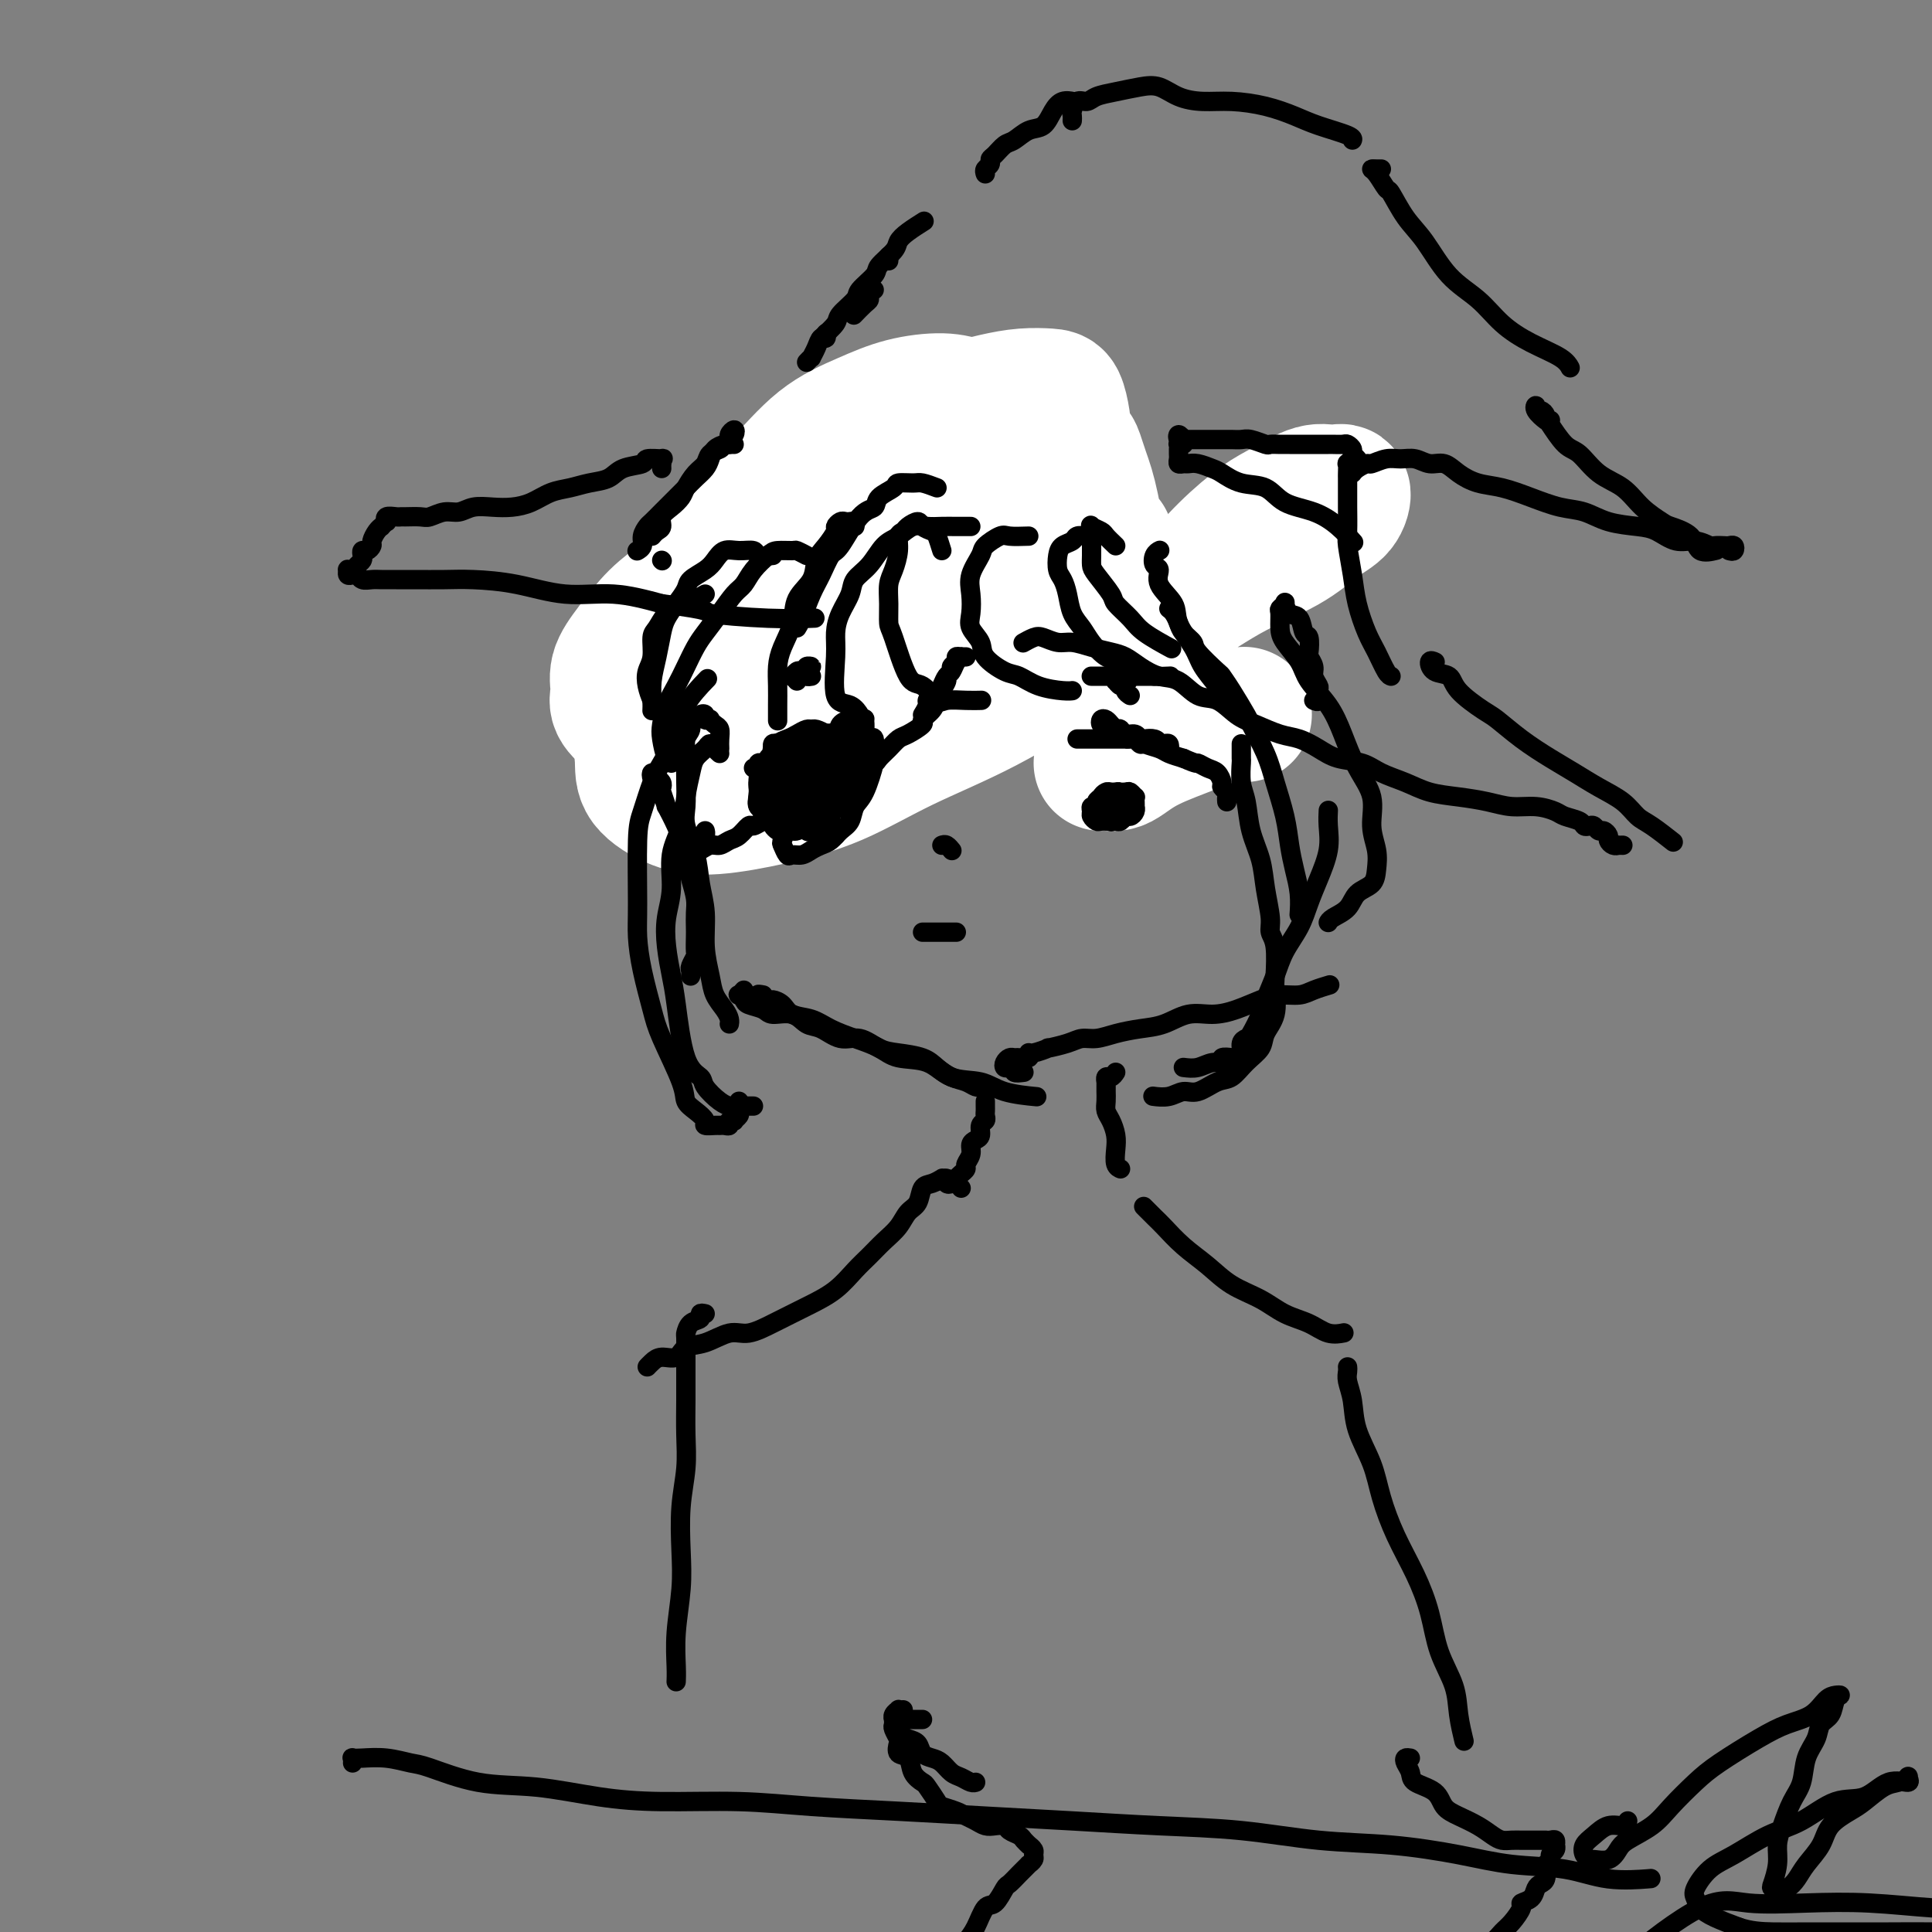 <svg viewBox='0 0 400 400' version='1.1' xmlns='http://www.w3.org/2000/svg' xmlns:xlink='http://www.w3.org/1999/xlink'><rect x="0" y="0" width="400" height="400" fill="#808080" stroke="none"/><g fill='none' stroke='#000000' stroke-width='4' stroke-linecap='round' stroke-linejoin='round'><path d='M162,101c-0.311,-0.007 -0.621,-0.013 -1,0c-0.379,0.013 -0.825,0.047 -1,0c-0.175,-0.047 -0.077,-0.175 0,0c0.077,0.175 0.134,0.655 0,1c-0.134,0.345 -0.460,0.557 -1,1c-0.540,0.443 -1.294,1.119 -2,2c-0.706,0.881 -1.363,1.967 -2,3c-0.637,1.033 -1.254,2.014 -2,3c-0.746,0.986 -1.623,1.975 -2,3c-0.377,1.025 -0.255,2.084 -1,3c-0.745,0.916 -2.356,1.690 -3,2c-0.644,0.310 -0.322,0.155 0,0'/><path d='M164,101c0.340,-0.257 0.680,-0.514 1,-1c0.320,-0.486 0.620,-1.200 1,-2c0.380,-0.800 0.841,-1.687 1,-2c0.159,-0.313 0.016,-0.052 0,0c-0.016,0.052 0.094,-0.104 0,0c-0.094,0.104 -0.392,0.470 -1,1c-0.608,0.530 -1.527,1.225 -2,2c-0.473,0.775 -0.501,1.629 -1,2c-0.499,0.371 -1.471,0.259 -2,1c-0.529,0.741 -0.616,2.337 -1,3c-0.384,0.663 -1.065,0.394 -2,1c-0.935,0.606 -2.123,2.088 -3,3c-0.877,0.912 -1.442,1.255 -2,2c-0.558,0.745 -1.110,1.892 -2,3c-0.890,1.108 -2.119,2.177 -3,3c-0.881,0.823 -1.413,1.399 -2,2c-0.587,0.601 -1.228,1.227 -2,2c-0.772,0.773 -1.674,1.693 -2,2c-0.326,0.307 -0.075,0.001 0,0c0.075,-0.001 -0.026,0.304 0,0c0.026,-0.304 0.180,-1.216 1,-2c0.820,-0.784 2.307,-1.439 3,-2c0.693,-0.561 0.593,-1.029 1,-2c0.407,-0.971 1.320,-2.446 2,-3c0.680,-0.554 1.126,-0.187 2,-1c0.874,-0.813 2.174,-2.804 3,-4c0.826,-1.196 1.176,-1.595 2,-2c0.824,-0.405 2.120,-0.817 3,-2c0.880,-1.183 1.343,-3.138 2,-4c0.657,-0.862 1.507,-0.631 2,-1c0.493,-0.369 0.628,-1.339 1,-2c0.372,-0.661 0.983,-1.012 1,-1c0.017,0.012 -0.558,0.388 -1,1c-0.442,0.612 -0.751,1.460 -1,2c-0.249,0.540 -0.438,0.774 -1,1c-0.562,0.226 -1.498,0.446 -2,1c-0.502,0.554 -0.572,1.443 -1,2c-0.428,0.557 -1.214,0.782 -2,1c-0.786,0.218 -1.571,0.429 -2,1c-0.429,0.571 -0.501,1.502 -1,2c-0.499,0.498 -1.424,0.562 -2,1c-0.576,0.438 -0.804,1.250 -1,2c-0.196,0.750 -0.362,1.440 -1,2c-0.638,0.560 -1.749,0.992 -2,1c-0.251,0.008 0.358,-0.406 1,-1c0.642,-0.594 1.316,-1.368 2,-2c0.684,-0.632 1.379,-1.120 2,-2c0.621,-0.880 1.169,-2.150 2,-3c0.831,-0.850 1.944,-1.279 3,-2c1.056,-0.721 2.053,-1.732 3,-3c0.947,-1.268 1.842,-2.791 3,-4c1.158,-1.209 2.579,-2.105 4,-3'/><path d='M168,94c5.009,-5.061 4.532,-3.213 5,-3c0.468,0.213 1.879,-1.208 3,-2c1.121,-0.792 1.950,-0.957 3,-1c1.050,-0.043 2.320,0.034 3,0c0.680,-0.034 0.770,-0.179 1,0c0.230,0.179 0.599,0.682 1,1c0.401,0.318 0.832,0.452 1,1c0.168,0.548 0.071,1.512 0,2c-0.071,0.488 -0.115,0.502 0,1c0.115,0.498 0.390,1.481 0,2c-0.390,0.519 -1.445,0.572 -2,1c-0.555,0.428 -0.609,1.229 -1,2c-0.391,0.771 -1.121,1.513 -2,2c-0.879,0.487 -1.909,0.719 -3,1c-1.091,0.281 -2.242,0.612 -3,1c-0.758,0.388 -1.121,0.833 -2,1c-0.879,0.167 -2.274,0.056 -3,0c-0.726,-0.056 -0.784,-0.056 -1,0c-0.216,0.056 -0.591,0.170 -1,0c-0.409,-0.170 -0.853,-0.623 -1,-1c-0.147,-0.377 0.001,-0.678 0,-1c-0.001,-0.322 -0.152,-0.664 0,-1c0.152,-0.336 0.606,-0.664 1,-1c0.394,-0.336 0.727,-0.678 1,-1c0.273,-0.322 0.485,-0.624 1,-1c0.515,-0.376 1.334,-0.827 2,-1c0.666,-0.173 1.181,-0.068 2,0c0.819,0.068 1.943,0.100 3,0c1.057,-0.100 2.046,-0.333 3,0c0.954,0.333 1.873,1.233 3,2c1.127,0.767 2.461,1.401 4,2c1.539,0.599 3.282,1.161 5,2c1.718,0.839 3.411,1.954 5,3c1.589,1.046 3.074,2.024 5,3c1.926,0.976 4.295,1.949 6,3c1.705,1.051 2.748,2.179 4,3c1.252,0.821 2.714,1.334 4,2c1.286,0.666 2.397,1.485 3,2c0.603,0.515 0.698,0.726 1,1c0.302,0.274 0.812,0.612 1,1c0.188,0.388 0.054,0.825 0,1c-0.054,0.175 -0.027,0.087 0,0'/><path d='M196,101c0.337,0.000 0.674,0.000 1,0c0.326,-0.000 0.642,-0.001 1,0c0.358,0.001 0.759,0.002 1,0c0.241,-0.002 0.323,-0.008 1,0c0.677,0.008 1.949,0.032 3,0c1.051,-0.032 1.883,-0.118 3,0c1.117,0.118 2.521,0.440 4,1c1.479,0.560 3.032,1.359 5,2c1.968,0.641 4.350,1.125 6,2c1.650,0.875 2.566,2.141 4,3c1.434,0.859 3.386,1.312 5,2c1.614,0.688 2.891,1.610 4,3c1.109,1.390 2.048,3.248 3,4c0.952,0.752 1.915,0.397 3,1c1.085,0.603 2.292,2.162 3,3c0.708,0.838 0.917,0.954 1,1c0.083,0.046 0.042,0.023 0,0'/><path d='M220,104c-0.007,-0.336 -0.015,-0.672 0,-1c0.015,-0.328 0.052,-0.650 0,-1c-0.052,-0.350 -0.195,-0.730 0,-1c0.195,-0.270 0.727,-0.430 1,0c0.273,0.430 0.289,1.451 1,2c0.711,0.549 2.119,0.626 3,1c0.881,0.374 1.237,1.044 2,2c0.763,0.956 1.935,2.197 3,3c1.065,0.803 2.023,1.168 3,2c0.977,0.832 1.973,2.130 3,3c1.027,0.870 2.084,1.311 3,2c0.916,0.689 1.690,1.625 2,2c0.310,0.375 0.155,0.187 0,0'/><path d='M198,98c-1.364,-0.310 -2.729,-0.619 -5,-1c-2.271,-0.381 -5.450,-0.832 -7,-1c-1.550,-0.168 -1.472,-0.053 -2,0c-0.528,0.053 -1.662,0.042 -3,0c-1.338,-0.042 -2.881,-0.116 -4,0c-1.119,0.116 -1.815,0.423 -3,1c-1.185,0.577 -2.857,1.425 -4,2c-1.143,0.575 -1.755,0.879 -2,1c-0.245,0.121 -0.122,0.061 0,0'/><path d='M169,109c-0.539,0.448 -1.077,0.896 -2,1c-0.923,0.104 -2.230,-0.136 -3,0c-0.770,0.136 -1.005,0.648 -2,1c-0.995,0.352 -2.752,0.545 -4,1c-1.248,0.455 -1.988,1.174 -3,2c-1.012,0.826 -2.296,1.759 -4,3c-1.704,1.241 -3.830,2.788 -5,4c-1.170,1.212 -1.386,2.088 -2,3c-0.614,0.912 -1.627,1.861 -2,3c-0.373,1.139 -0.107,2.468 0,3c0.107,0.532 0.053,0.266 0,0'/><path d='M150,114c-0.358,0.001 -0.716,0.003 -1,0c-0.284,-0.003 -0.495,-0.010 -1,0c-0.505,0.010 -1.304,0.036 -2,0c-0.696,-0.036 -1.289,-0.136 -2,0c-0.711,0.136 -1.538,0.508 -2,1c-0.462,0.492 -0.558,1.106 -1,2c-0.442,0.894 -1.232,2.070 -2,3c-0.768,0.930 -1.516,1.616 -2,3c-0.484,1.384 -0.704,3.468 -1,5c-0.296,1.532 -0.667,2.512 -1,3c-0.333,0.488 -0.629,0.485 -1,2c-0.371,1.515 -0.818,4.547 -1,6c-0.182,1.453 -0.100,1.328 0,2c0.100,0.672 0.219,2.143 0,4c-0.219,1.857 -0.777,4.102 -1,5c-0.223,0.898 -0.112,0.449 0,0'/></g>
<g fill='none' stroke='#FFFFFF' stroke-width='28' stroke-linecap='round' stroke-linejoin='round'><path d='M229,112c-0.756,-0.917 -1.512,-1.835 -2,-3c-0.488,-1.165 -0.707,-2.578 -1,-4c-0.293,-1.422 -0.659,-2.853 -1,-4c-0.341,-1.147 -0.657,-2.010 -1,-3c-0.343,-0.990 -0.714,-2.107 -1,-3c-0.286,-0.893 -0.486,-1.560 -1,-2c-0.514,-0.440 -1.340,-0.651 -2,-1c-0.660,-0.349 -1.154,-0.835 -2,-1c-0.846,-0.165 -2.044,-0.008 -3,0c-0.956,0.008 -1.672,-0.133 -3,0c-1.328,0.133 -3.270,0.539 -5,1c-1.730,0.461 -3.248,0.975 -5,2c-1.752,1.025 -3.738,2.561 -6,4c-2.262,1.439 -4.801,2.782 -7,4c-2.199,1.218 -4.058,2.313 -6,4c-1.942,1.687 -3.968,3.967 -6,6c-2.032,2.033 -4.072,3.821 -6,6c-1.928,2.179 -3.745,4.751 -5,7c-1.255,2.249 -1.949,4.175 -3,6c-1.051,1.825 -2.460,3.547 -3,5c-0.540,1.453 -0.210,2.635 0,4c0.210,1.365 0.300,2.911 1,4c0.700,1.089 2.008,1.720 3,2c0.992,0.280 1.667,0.208 3,0c1.333,-0.208 3.323,-0.552 5,-1c1.677,-0.448 3.042,-0.999 5,-2c1.958,-1.001 4.511,-2.451 7,-4c2.489,-1.549 4.914,-3.196 7,-5c2.086,-1.804 3.832,-3.765 6,-6c2.168,-2.235 4.756,-4.743 7,-7c2.244,-2.257 4.143,-4.262 6,-7c1.857,-2.738 3.672,-6.208 5,-9c1.328,-2.792 2.170,-4.906 3,-7c0.830,-2.094 1.648,-4.170 2,-6c0.352,-1.830 0.238,-3.416 0,-5c-0.238,-1.584 -0.601,-3.166 -1,-4c-0.399,-0.834 -0.833,-0.921 -2,-1c-1.167,-0.079 -3.066,-0.152 -5,0c-1.934,0.152 -3.903,0.527 -6,1c-2.097,0.473 -4.322,1.044 -7,2c-2.678,0.956 -5.809,2.297 -9,4c-3.191,1.703 -6.442,3.768 -10,6c-3.558,2.232 -7.423,4.633 -11,7c-3.577,2.367 -6.865,4.702 -10,7c-3.135,2.298 -6.116,4.561 -9,7c-2.884,2.439 -5.672,5.055 -8,7c-2.328,1.945 -4.195,3.220 -6,5c-1.805,1.780 -3.547,4.066 -5,6c-1.453,1.934 -2.618,3.516 -3,5c-0.382,1.484 0.020,2.871 0,4c-0.020,1.129 -0.463,1.999 0,3c0.463,1.001 1.832,2.134 3,3c1.168,0.866 2.135,1.466 4,2c1.865,0.534 4.627,1.001 7,1c2.373,-0.001 4.355,-0.472 7,-1c2.645,-0.528 5.951,-1.113 9,-2c3.049,-0.887 5.839,-2.075 9,-4c3.161,-1.925 6.693,-4.588 10,-7c3.307,-2.412 6.390,-4.572 9,-7c2.610,-2.428 4.746,-5.122 7,-8c2.254,-2.878 4.627,-5.939 7,-9'/><path d='M200,114c2.964,-4.162 3.375,-6.067 4,-8c0.625,-1.933 1.466,-3.894 2,-6c0.534,-2.106 0.761,-4.358 1,-6c0.239,-1.642 0.489,-2.673 0,-4c-0.489,-1.327 -1.716,-2.950 -3,-4c-1.284,-1.050 -2.627,-1.527 -4,-2c-1.373,-0.473 -2.778,-0.941 -5,-1c-2.222,-0.059 -5.260,0.292 -8,1c-2.740,0.708 -5.183,1.772 -8,3c-2.817,1.228 -6.009,2.618 -9,5c-2.991,2.382 -5.779,5.755 -9,9c-3.221,3.245 -6.873,6.363 -10,10c-3.127,3.637 -5.728,7.795 -8,12c-2.272,4.205 -4.213,8.457 -6,13c-1.787,4.543 -3.418,9.376 -4,13c-0.582,3.624 -0.114,6.038 0,8c0.114,1.962 -0.124,3.473 1,5c1.124,1.527 3.611,3.072 6,4c2.389,0.928 4.678,1.240 8,1c3.322,-0.240 7.675,-1.031 12,-2c4.325,-0.969 8.621,-2.117 13,-4c4.379,-1.883 8.840,-4.502 14,-7c5.160,-2.498 11.018,-4.876 17,-8c5.982,-3.124 12.087,-6.994 18,-10c5.913,-3.006 11.633,-5.150 17,-8c5.367,-2.850 10.382,-6.407 15,-9c4.618,-2.593 8.840,-4.221 12,-6c3.160,-1.779 5.257,-3.709 7,-5c1.743,-1.291 3.131,-1.944 4,-3c0.869,-1.056 1.218,-2.514 1,-3c-0.218,-0.486 -1.003,0.001 -2,0c-0.997,-0.001 -2.205,-0.492 -4,0c-1.795,0.492 -4.177,1.965 -6,3c-1.823,1.035 -3.087,1.632 -5,3c-1.913,1.368 -4.473,3.509 -7,6c-2.527,2.491 -5.020,5.334 -7,8c-1.980,2.666 -3.447,5.155 -5,8c-1.553,2.845 -3.191,6.044 -5,9c-1.809,2.956 -3.789,5.667 -5,8c-1.211,2.333 -1.653,4.286 -2,6c-0.347,1.714 -0.599,3.189 -1,4c-0.401,0.811 -0.950,0.957 -1,1c-0.050,0.043 0.401,-0.019 1,0c0.599,0.019 1.348,0.118 2,0c0.652,-0.118 1.207,-0.455 2,-1c0.793,-0.545 1.825,-1.299 3,-2c1.175,-0.701 2.494,-1.351 4,-2c1.506,-0.649 3.197,-1.298 5,-2c1.803,-0.702 3.716,-1.458 6,-2c2.284,-0.542 4.938,-0.869 6,-1c1.062,-0.131 0.531,-0.065 0,0'/></g>
<g fill='none' stroke='#000000' stroke-width='4' stroke-linecap='round' stroke-linejoin='round'><path d='M136,161c-0.400,0.138 -0.801,0.275 -1,0c-0.199,-0.275 -0.198,-0.963 0,-1c0.198,-0.037 0.593,0.577 1,1c0.407,0.423 0.825,0.656 1,1c0.175,0.344 0.106,0.799 0,1c-0.106,0.201 -0.250,0.149 0,1c0.250,0.851 0.893,2.604 1,3c0.107,0.396 -0.322,-0.566 0,0c0.322,0.566 1.397,2.658 2,4c0.603,1.342 0.736,1.934 1,3c0.264,1.066 0.659,2.607 1,4c0.341,1.393 0.627,2.637 1,4c0.373,1.363 0.832,2.845 1,4c0.168,1.155 0.046,1.982 0,3c-0.046,1.018 -0.016,2.227 0,3c0.016,0.773 0.018,1.110 0,2c-0.018,0.890 -0.057,2.333 0,3c0.057,0.667 0.212,0.557 0,1c-0.212,0.443 -0.789,1.439 -1,2c-0.211,0.561 -0.057,0.686 0,1c0.057,0.314 0.015,0.815 0,1c-0.015,0.185 -0.004,0.053 0,0c0.004,-0.053 0.002,-0.026 0,0'/><path d='M158,206c-0.633,-0.117 -1.265,-0.235 -1,0c0.265,0.235 1.428,0.822 2,1c0.572,0.178 0.553,-0.051 1,0c0.447,0.051 1.360,0.384 2,1c0.640,0.616 1.007,1.516 2,2c0.993,0.484 2.612,0.554 4,1c1.388,0.446 2.545,1.269 4,2c1.455,0.731 3.209,1.369 5,2c1.791,0.631 3.620,1.253 5,2c1.380,0.747 2.312,1.618 4,2c1.688,0.382 4.131,0.274 6,1c1.869,0.726 3.164,2.286 5,3c1.836,0.714 4.214,0.583 6,1c1.786,0.417 2.981,1.381 5,2c2.019,0.619 4.863,0.891 6,1c1.137,0.109 0.569,0.054 0,0'/><path d='M154,205c-0.395,0.446 -0.789,0.893 -1,1c-0.211,0.107 -0.238,-0.125 0,0c0.238,0.125 0.742,0.606 1,1c0.258,0.394 0.271,0.701 1,1c0.729,0.299 2.175,0.589 3,1c0.825,0.411 1.028,0.941 2,1c0.972,0.059 2.713,-0.354 4,0c1.287,0.354 2.119,1.475 3,2c0.881,0.525 1.812,0.456 3,1c1.188,0.544 2.632,1.703 4,2c1.368,0.297 2.659,-0.269 4,0c1.341,0.269 2.732,1.371 4,2c1.268,0.629 2.412,0.784 4,1c1.588,0.216 3.619,0.492 5,1c1.381,0.508 2.111,1.246 3,2c0.889,0.754 1.937,1.522 3,2c1.063,0.478 2.141,0.664 3,1c0.859,0.336 1.501,0.821 2,1c0.499,0.179 0.857,0.051 1,0c0.143,-0.051 0.072,-0.026 0,0'/><path d='M212,222c-0.868,0.112 -1.736,0.223 -2,0c-0.264,-0.223 0.076,-0.782 0,-1c-0.076,-0.218 -0.567,-0.097 -1,0c-0.433,0.097 -0.808,0.169 -1,0c-0.192,-0.169 -0.202,-0.580 0,-1c0.202,-0.420 0.614,-0.849 1,-1c0.386,-0.151 0.745,-0.025 1,0c0.255,0.025 0.406,-0.050 1,0c0.594,0.050 1.630,0.224 2,0c0.370,-0.224 0.073,-0.847 0,-1c-0.073,-0.153 0.077,0.165 1,0c0.923,-0.165 2.620,-0.814 3,-1c0.380,-0.186 -0.556,0.091 0,0c0.556,-0.091 2.605,-0.549 4,-1c1.395,-0.451 2.136,-0.893 3,-1c0.864,-0.107 1.850,0.121 3,0c1.150,-0.121 2.463,-0.592 4,-1c1.537,-0.408 3.298,-0.752 5,-1c1.702,-0.248 3.344,-0.399 5,-1c1.656,-0.601 3.327,-1.654 5,-2c1.673,-0.346 3.347,0.013 5,0c1.653,-0.013 3.285,-0.399 5,-1c1.715,-0.601 3.514,-1.419 5,-2c1.486,-0.581 2.658,-0.926 4,-1c1.342,-0.074 2.855,0.125 4,0c1.145,-0.125 1.924,-0.572 3,-1c1.076,-0.428 2.450,-0.837 3,-1c0.550,-0.163 0.275,-0.082 0,0'/><path d='M173,173c-0.279,-0.022 -0.558,-0.045 -1,0c-0.442,0.045 -1.046,0.156 -1,0c0.046,-0.156 0.743,-0.581 1,-1c0.257,-0.419 0.073,-0.834 0,-1c-0.073,-0.166 -0.037,-0.083 0,0'/><path d='M223,153c0.335,0.000 0.671,0.000 1,0c0.329,-0.000 0.652,-0.000 1,0c0.348,0.000 0.722,0.000 1,0c0.278,-0.000 0.459,-0.000 1,0c0.541,0.000 1.440,0.000 2,0c0.560,-0.000 0.780,-0.001 1,0c0.220,0.001 0.440,0.004 1,0c0.560,-0.004 1.458,-0.015 2,0c0.542,0.015 0.726,0.057 1,0c0.274,-0.057 0.638,-0.211 1,0c0.362,0.211 0.723,0.789 1,1c0.277,0.211 0.469,0.057 1,0c0.531,-0.057 1.400,-0.016 2,0c0.600,0.016 0.932,0.008 1,0c0.068,-0.008 -0.128,-0.016 0,0c0.128,0.016 0.580,0.058 1,0c0.420,-0.058 0.807,-0.214 1,0c0.193,0.214 0.193,0.800 0,1c-0.193,0.200 -0.580,0.015 -1,0c-0.420,-0.015 -0.872,0.141 -1,0c-0.128,-0.141 0.069,-0.578 0,-1c-0.069,-0.422 -0.403,-0.830 -1,-1c-0.597,-0.170 -1.455,-0.102 -2,0c-0.545,0.102 -0.776,0.237 -1,0c-0.224,-0.237 -0.441,-0.847 -1,-1c-0.559,-0.153 -1.459,0.151 -2,0c-0.541,-0.151 -0.723,-0.758 -1,-1c-0.277,-0.242 -0.649,-0.121 -1,0c-0.351,0.121 -0.679,0.242 -1,0c-0.321,-0.242 -0.633,-0.846 -1,-1c-0.367,-0.154 -0.789,0.144 -1,0c-0.211,-0.144 -0.211,-0.729 0,-1c0.211,-0.271 0.633,-0.226 1,0c0.367,0.226 0.679,0.634 1,1c0.321,0.366 0.651,0.689 1,1c0.349,0.311 0.716,0.608 1,1c0.284,0.392 0.484,0.879 1,1c0.516,0.121 1.348,-0.122 2,0c0.652,0.122 1.123,0.610 2,1c0.877,0.390 2.159,0.682 3,1c0.841,0.318 1.240,0.662 2,1c0.760,0.338 1.880,0.669 3,1'/><path d='M245,157c3.216,1.412 2.756,0.942 3,1c0.244,0.058 1.194,0.646 2,1c0.806,0.354 1.470,0.476 2,1c0.530,0.524 0.927,1.451 1,2c0.073,0.549 -0.176,0.722 0,1c0.176,0.278 0.779,0.662 1,1c0.221,0.338 0.059,0.629 0,1c-0.059,0.371 -0.017,0.820 0,1c0.017,0.180 0.008,0.090 0,0'/><path d='M231,165c-0.309,0.022 -0.619,0.044 -1,0c-0.381,-0.044 -0.834,-0.153 -1,0c-0.166,0.153 -0.045,0.567 0,1c0.045,0.433 0.015,0.886 0,1c-0.015,0.114 -0.014,-0.112 0,0c0.014,0.112 0.042,0.563 0,1c-0.042,0.437 -0.152,0.859 0,1c0.152,0.141 0.566,0.000 1,0c0.434,-0.000 0.887,0.141 1,0c0.113,-0.141 -0.112,-0.562 0,-1c0.112,-0.438 0.563,-0.892 1,-1c0.437,-0.108 0.859,0.129 1,0c0.141,-0.129 0.000,-0.623 0,-1c-0.000,-0.377 0.141,-0.637 0,-1c-0.141,-0.363 -0.563,-0.830 -1,-1c-0.437,-0.170 -0.890,-0.042 -1,0c-0.110,0.042 0.124,-0.000 0,0c-0.124,0.000 -0.607,0.042 -1,0c-0.393,-0.042 -0.698,-0.170 -1,0c-0.302,0.170 -0.603,0.637 -1,1c-0.397,0.363 -0.892,0.622 -1,1c-0.108,0.378 0.170,0.876 0,1c-0.170,0.124 -0.790,-0.124 -1,0c-0.210,0.124 -0.011,0.622 0,1c0.011,0.378 -0.166,0.637 0,1c0.166,0.363 0.674,0.830 1,1c0.326,0.170 0.469,0.041 1,0c0.531,-0.041 1.452,0.004 2,0c0.548,-0.004 0.725,-0.056 1,0c0.275,0.056 0.648,0.221 1,0c0.352,-0.221 0.683,-0.829 1,-1c0.317,-0.171 0.621,0.095 1,0c0.379,-0.095 0.833,-0.551 1,-1c0.167,-0.449 0.046,-0.890 0,-1c-0.046,-0.110 -0.016,0.110 0,0c0.016,-0.110 0.017,-0.551 0,-1c-0.017,-0.449 -0.051,-0.905 0,-1c0.051,-0.095 0.186,0.171 0,0c-0.186,-0.171 -0.694,-0.778 -1,-1c-0.306,-0.222 -0.410,-0.060 -1,0c-0.590,0.060 -1.665,0.019 -2,0c-0.335,-0.019 0.069,-0.016 0,0c-0.069,0.016 -0.610,0.046 -1,0c-0.390,-0.046 -0.627,-0.167 -1,0c-0.373,0.167 -0.882,0.622 -1,1c-0.118,0.378 0.154,0.679 0,1c-0.154,0.321 -0.734,0.663 -1,1c-0.266,0.337 -0.219,0.668 0,1c0.219,0.332 0.609,0.666 1,1'/><path d='M228,169c-0.298,0.714 0.458,0.000 1,0c0.542,-0.000 0.869,0.714 1,1c0.131,0.286 0.065,0.143 0,0'/><path d='M177,154c-0.331,0.000 -0.662,0.000 -1,0c-0.338,-0.000 -0.682,-0.000 -1,0c-0.318,0.000 -0.609,0.000 -1,0c-0.391,-0.000 -0.882,-0.001 -1,0c-0.118,0.001 0.137,0.004 0,0c-0.137,-0.004 -0.666,-0.015 -1,0c-0.334,0.015 -0.475,0.056 -1,0c-0.525,-0.056 -1.436,-0.207 -2,0c-0.564,0.207 -0.781,0.774 -1,1c-0.219,0.226 -0.440,0.113 -1,0c-0.560,-0.113 -1.459,-0.226 -2,0c-0.541,0.226 -0.724,0.793 -1,1c-0.276,0.207 -0.645,0.056 -1,0c-0.355,-0.056 -0.695,-0.015 -1,0c-0.305,0.015 -0.577,0.004 -1,0c-0.423,-0.004 -0.999,-0.001 -1,0c-0.001,0.001 0.573,0.000 1,0c0.427,-0.000 0.706,-0.000 1,0c0.294,0.000 0.604,0.001 1,0c0.396,-0.001 0.879,-0.004 1,0c0.121,0.004 -0.121,0.015 0,0c0.121,-0.015 0.605,-0.056 1,0c0.395,0.056 0.701,0.208 1,0c0.299,-0.208 0.591,-0.777 1,-1c0.409,-0.223 0.935,-0.098 1,0c0.065,0.098 -0.333,0.171 0,0c0.333,-0.171 1.396,-0.585 2,-1c0.604,-0.415 0.750,-0.830 1,-1c0.250,-0.170 0.603,-0.094 1,0c0.397,0.094 0.839,0.206 1,0c0.161,-0.206 0.040,-0.732 0,-1c-0.040,-0.268 0.000,-0.279 0,0c-0.000,0.279 -0.041,0.848 0,1c0.041,0.152 0.165,-0.113 0,0c-0.165,0.113 -0.619,0.604 -1,1c-0.381,0.396 -0.691,0.698 -1,1'/><path d='M171,155c1.209,-0.138 -0.267,0.016 -1,0c-0.733,-0.016 -0.721,-0.201 -1,0c-0.279,0.201 -0.849,0.787 -1,1c-0.151,0.213 0.116,0.053 0,0c-0.116,-0.053 -0.617,-0.000 -1,0c-0.383,0.000 -0.650,-0.052 -1,0c-0.350,0.052 -0.785,0.210 -1,0c-0.215,-0.210 -0.209,-0.787 0,-1c0.209,-0.213 0.623,-0.061 1,0c0.377,0.061 0.718,0.030 1,0c0.282,-0.030 0.507,-0.061 1,0c0.493,0.061 1.256,0.212 2,0c0.744,-0.212 1.470,-0.788 2,-1c0.530,-0.212 0.866,-0.061 1,0c0.134,0.061 0.067,0.030 0,0'/><path d='M164,154c0.089,-0.001 0.178,-0.001 0,0c-0.178,0.001 -0.622,0.004 -1,0c-0.378,-0.004 -0.690,-0.016 -1,0c-0.310,0.016 -0.618,0.060 -1,0c-0.382,-0.060 -0.839,-0.224 -1,0c-0.161,0.224 -0.028,0.834 0,1c0.028,0.166 -0.049,-0.113 0,0c0.049,0.113 0.224,0.619 0,1c-0.224,0.381 -0.849,0.637 -1,1c-0.151,0.363 0.171,0.833 0,1c-0.171,0.167 -0.834,0.031 -1,0c-0.166,-0.031 0.165,0.044 0,0c-0.165,-0.044 -0.828,-0.208 -1,0c-0.172,0.208 0.146,0.787 0,1c-0.146,0.213 -0.756,0.061 -1,0c-0.244,-0.061 -0.122,-0.030 0,0'/><path d='M171,166c-0.339,-0.114 -0.678,-0.227 -1,0c-0.322,0.227 -0.626,0.796 -1,1c-0.374,0.204 -0.818,0.044 -1,0c-0.182,-0.044 -0.101,0.029 0,0c0.101,-0.029 0.223,-0.162 0,0c-0.223,0.162 -0.792,0.617 -1,1c-0.208,0.383 -0.057,0.695 0,1c0.057,0.305 0.019,0.605 0,1c-0.019,0.395 -0.020,0.887 0,1c0.020,0.113 0.060,-0.151 0,0c-0.060,0.151 -0.220,0.717 0,1c0.220,0.283 0.819,0.285 1,0c0.181,-0.285 -0.058,-0.855 0,-1c0.058,-0.145 0.412,0.135 1,0c0.588,-0.135 1.412,-0.684 2,-1c0.588,-0.316 0.942,-0.398 1,-1c0.058,-0.602 -0.180,-1.724 0,-2c0.180,-0.276 0.777,0.294 1,0c0.223,-0.294 0.071,-1.452 0,-2c-0.071,-0.548 -0.060,-0.486 0,-1c0.060,-0.514 0.171,-1.602 0,-2c-0.171,-0.398 -0.623,-0.105 -1,0c-0.377,0.105 -0.678,0.021 -1,0c-0.322,-0.021 -0.665,0.022 -1,0c-0.335,-0.022 -0.663,-0.108 -1,0c-0.337,0.108 -0.683,0.410 -1,1c-0.317,0.590 -0.607,1.467 -1,2c-0.393,0.533 -0.891,0.721 -1,1c-0.109,0.279 0.170,0.649 0,1c-0.170,0.351 -0.789,0.683 -1,1c-0.211,0.317 -0.015,0.621 0,1c0.015,0.379 -0.151,0.834 0,1c0.151,0.166 0.619,0.043 1,0c0.381,-0.043 0.675,-0.005 1,0c0.325,0.005 0.679,-0.022 1,0c0.321,0.022 0.608,0.094 1,0c0.392,-0.094 0.891,-0.354 1,-1c0.109,-0.646 -0.170,-1.680 0,-2c0.170,-0.320 0.789,0.072 1,0c0.211,-0.072 0.014,-0.609 0,-1c-0.014,-0.391 0.155,-0.638 0,-1c-0.155,-0.362 -0.634,-0.840 -1,-1c-0.366,-0.160 -0.619,-0.000 -1,0c-0.381,0.000 -0.891,-0.158 -1,0c-0.109,0.158 0.181,0.634 0,1c-0.181,0.366 -0.833,0.624 -1,1c-0.167,0.376 0.151,0.872 0,1c-0.151,0.128 -0.773,-0.110 -1,0c-0.227,0.110 -0.061,0.568 0,1c0.061,0.432 0.017,0.838 0,1c-0.017,0.162 -0.009,0.081 0,0'/><path d='M177,109c0.089,-0.421 0.177,-0.841 0,-1c-0.177,-0.159 -0.620,-0.055 -1,0c-0.380,0.055 -0.696,0.062 -1,0c-0.304,-0.062 -0.597,-0.194 -1,0c-0.403,0.194 -0.918,0.716 -1,1c-0.082,0.284 0.269,0.332 0,1c-0.269,0.668 -1.156,1.955 -2,3c-0.844,1.045 -1.644,1.847 -2,3c-0.356,1.153 -0.267,2.657 -1,4c-0.733,1.343 -2.287,2.526 -3,4c-0.713,1.474 -0.583,3.241 -1,5c-0.417,1.759 -1.380,3.512 -2,5c-0.620,1.488 -0.898,2.710 -1,4c-0.102,1.290 -0.027,2.647 0,4c0.027,1.353 0.007,2.703 0,4c-0.007,1.297 -0.002,2.542 0,3c0.002,0.458 0.001,0.131 0,0c-0.001,-0.131 -0.000,-0.065 0,0'/><path d='M194,101c-1.131,-0.428 -2.261,-0.855 -3,-1c-0.739,-0.145 -1.086,-0.007 -2,0c-0.914,0.007 -2.396,-0.115 -3,0c-0.604,0.115 -0.329,0.469 -1,1c-0.671,0.531 -2.287,1.239 -3,2c-0.713,0.761 -0.523,1.575 -1,2c-0.477,0.425 -1.622,0.460 -3,2c-1.378,1.540 -2.989,4.583 -4,6c-1.011,1.417 -1.423,1.206 -2,2c-0.577,0.794 -1.317,2.591 -2,4c-0.683,1.409 -1.307,2.429 -2,4c-0.693,1.571 -1.456,3.692 -2,5c-0.544,1.308 -0.870,1.802 -1,2c-0.130,0.198 -0.065,0.099 0,0'/><path d='M201,109c-1.000,0.004 -2.000,0.007 -3,0c-1.000,-0.007 -2.000,-0.026 -3,0c-1.000,0.026 -1.999,0.097 -3,0c-1.001,-0.097 -2.002,-0.360 -3,0c-0.998,0.360 -1.993,1.344 -3,2c-1.007,0.656 -2.028,0.982 -3,2c-0.972,1.018 -1.897,2.726 -3,4c-1.103,1.274 -2.386,2.114 -3,3c-0.614,0.886 -0.559,1.817 -1,3c-0.441,1.183 -1.377,2.616 -2,4c-0.623,1.384 -0.934,2.718 -1,4c-0.066,1.282 0.112,2.512 0,5c-0.112,2.488 -0.515,6.234 0,8c0.515,1.766 1.946,1.552 3,2c1.054,0.448 1.730,1.556 2,2c0.270,0.444 0.135,0.222 0,0'/><path d='M195,114c-0.366,-1.175 -0.732,-2.351 -1,-3c-0.268,-0.649 -0.439,-0.773 -1,-1c-0.561,-0.227 -1.513,-0.557 -2,-1c-0.487,-0.443 -0.508,-1.001 -1,-1c-0.492,0.001 -1.455,0.559 -2,1c-0.545,0.441 -0.672,0.764 -1,1c-0.328,0.236 -0.858,0.386 -1,1c-0.142,0.614 0.105,1.691 0,3c-0.105,1.309 -0.563,2.848 -1,4c-0.437,1.152 -0.854,1.917 -1,3c-0.146,1.083 -0.020,2.483 0,4c0.020,1.517 -0.065,3.150 0,4c0.065,0.850 0.281,0.918 1,3c0.719,2.082 1.942,6.180 3,8c1.058,1.820 1.951,1.363 3,2c1.049,0.637 2.253,2.367 3,3c0.747,0.633 1.035,0.170 2,0c0.965,-0.170 2.606,-0.046 4,0c1.394,0.046 2.541,0.013 3,0c0.459,-0.013 0.229,-0.007 0,0'/><path d='M213,111c-1.551,0.051 -3.103,0.103 -4,0c-0.897,-0.103 -1.141,-0.359 -2,0c-0.859,0.359 -2.335,1.335 -3,2c-0.665,0.665 -0.520,1.021 -1,2c-0.480,0.979 -1.585,2.583 -2,4c-0.415,1.417 -0.139,2.647 0,4c0.139,1.353 0.141,2.828 0,4c-0.141,1.172 -0.425,2.039 0,3c0.425,0.961 1.560,2.015 2,3c0.440,0.985 0.183,1.900 1,3c0.817,1.100 2.706,2.386 4,3c1.294,0.614 1.993,0.557 3,1c1.007,0.443 2.321,1.387 4,2c1.679,0.613 3.721,0.896 5,1c1.279,0.104 1.794,0.030 2,0c0.206,-0.030 0.103,-0.015 0,0'/><path d='M231,113c-0.793,-0.759 -1.585,-1.518 -2,-2c-0.415,-0.482 -0.451,-0.687 -1,-1c-0.549,-0.313 -1.611,-0.733 -2,-1c-0.389,-0.267 -0.104,-0.380 0,0c0.104,0.380 0.029,1.255 0,2c-0.029,0.745 -0.011,1.362 0,2c0.011,0.638 0.014,1.297 0,2c-0.014,0.703 -0.047,1.451 0,2c0.047,0.549 0.173,0.898 1,2c0.827,1.102 2.356,2.958 3,4c0.644,1.042 0.405,1.271 1,2c0.595,0.729 2.026,1.958 3,3c0.974,1.042 1.493,1.896 3,3c1.507,1.104 4.002,2.458 5,3c0.998,0.542 0.499,0.271 0,0'/><path d='M225,111c-0.785,-0.093 -1.570,-0.187 -2,0c-0.430,0.187 -0.505,0.654 -1,1c-0.495,0.346 -1.412,0.570 -2,1c-0.588,0.430 -0.849,1.066 -1,2c-0.151,0.934 -0.192,2.164 0,3c0.192,0.836 0.617,1.276 1,2c0.383,0.724 0.725,1.732 1,3c0.275,1.268 0.484,2.797 1,4c0.516,1.203 1.338,2.080 2,3c0.662,0.920 1.163,1.882 2,3c0.837,1.118 2.011,2.391 3,3c0.989,0.609 1.793,0.556 3,1c1.207,0.444 2.818,1.387 4,2c1.182,0.613 1.933,0.896 3,1c1.067,0.104 2.448,0.030 3,0c0.552,-0.030 0.276,-0.015 0,0'/><path d='M240,114c0.103,-0.056 0.207,-0.112 0,0c-0.207,0.112 -0.724,0.392 -1,1c-0.276,0.608 -0.311,1.543 0,2c0.311,0.457 0.969,0.436 1,1c0.031,0.564 -0.565,1.714 0,3c0.565,1.286 2.290,2.707 3,4c0.710,1.293 0.404,2.459 1,4c0.596,1.541 2.093,3.457 3,5c0.907,1.543 1.222,2.713 2,4c0.778,1.287 2.017,2.693 3,4c0.983,1.307 1.709,2.516 2,3c0.291,0.484 0.145,0.242 0,0'/><path d='M242,126c0.323,0.243 0.647,0.485 1,1c0.353,0.515 0.736,1.301 1,2c0.264,0.699 0.409,1.310 1,2c0.591,0.690 1.627,1.459 2,2c0.373,0.541 0.083,0.853 1,2c0.917,1.147 3.042,3.129 4,4c0.958,0.871 0.750,0.630 1,1c0.250,0.370 0.959,1.352 2,3c1.041,1.648 2.415,3.962 3,5c0.585,1.038 0.380,0.801 1,2c0.620,1.199 2.064,3.835 3,6c0.936,2.165 1.365,3.859 2,6c0.635,2.141 1.477,4.728 2,7c0.523,2.272 0.729,4.227 1,6c0.271,1.773 0.609,3.362 1,5c0.391,1.638 0.836,3.326 1,5c0.164,1.674 0.047,3.336 0,4c-0.047,0.664 -0.023,0.332 0,0'/><path d='M257,154c-0.007,1.254 -0.014,2.508 0,3c0.014,0.492 0.049,0.223 0,1c-0.049,0.777 -0.182,2.600 0,4c0.182,1.400 0.680,2.377 1,4c0.320,1.623 0.463,3.891 1,6c0.537,2.109 1.468,4.059 2,6c0.532,1.941 0.664,3.872 1,6c0.336,2.128 0.874,4.455 1,6c0.126,1.545 -0.160,2.310 0,3c0.160,0.690 0.768,1.304 1,3c0.232,1.696 0.089,4.474 0,6c-0.089,1.526 -0.124,1.801 0,3c0.124,1.199 0.406,3.323 0,5c-0.406,1.677 -1.500,2.906 -2,4c-0.500,1.094 -0.406,2.052 -1,3c-0.594,0.948 -1.877,1.885 -3,3c-1.123,1.115 -2.085,2.408 -3,3c-0.915,0.592 -1.783,0.484 -3,1c-1.217,0.516 -2.782,1.655 -4,2c-1.218,0.345 -2.089,-0.103 -3,0c-0.911,0.103 -1.861,0.759 -3,1c-1.139,0.241 -2.468,0.069 -3,0c-0.532,-0.069 -0.266,-0.034 0,0'/><path d='M245,221c0.993,0.121 1.986,0.243 3,0c1.014,-0.243 2.050,-0.849 3,-1c0.950,-0.151 1.814,0.154 2,0c0.186,-0.154 -0.305,-0.766 0,-1c0.305,-0.234 1.405,-0.091 2,0c0.595,0.091 0.683,0.129 1,0c0.317,-0.129 0.862,-0.426 1,-1c0.138,-0.574 -0.133,-1.425 0,-2c0.133,-0.575 0.669,-0.873 1,-1c0.331,-0.127 0.458,-0.084 1,-1c0.542,-0.916 1.500,-2.792 2,-4c0.500,-1.208 0.543,-1.746 1,-3c0.457,-1.254 1.329,-3.222 2,-5c0.671,-1.778 1.140,-3.367 2,-5c0.860,-1.633 2.111,-3.311 3,-5c0.889,-1.689 1.415,-3.388 2,-5c0.585,-1.612 1.229,-3.136 2,-5c0.771,-1.864 1.671,-4.067 2,-6c0.329,-1.933 0.089,-3.597 0,-5c-0.089,-1.403 -0.025,-2.544 0,-3c0.025,-0.456 0.013,-0.228 0,0'/><path d='M272,145c0.431,0.209 0.863,0.418 1,0c0.137,-0.418 -0.019,-1.464 0,-2c0.019,-0.536 0.215,-0.561 0,-1c-0.215,-0.439 -0.841,-1.292 -1,-2c-0.159,-0.708 0.150,-1.273 0,-2c-0.150,-0.727 -0.760,-1.617 -1,-2c-0.240,-0.383 -0.109,-0.258 0,-1c0.109,-0.742 0.197,-2.350 0,-3c-0.197,-0.650 -0.679,-0.343 -1,-1c-0.321,-0.657 -0.482,-2.278 -1,-3c-0.518,-0.722 -1.393,-0.546 -2,-1c-0.607,-0.454 -0.948,-1.538 -1,-2c-0.052,-0.462 0.183,-0.302 0,0c-0.183,0.302 -0.785,0.744 -1,1c-0.215,0.256 -0.043,0.325 0,1c0.043,0.675 -0.042,1.957 0,3c0.042,1.043 0.213,1.848 1,3c0.787,1.152 2.191,2.652 3,4c0.809,1.348 1.023,2.543 2,4c0.977,1.457 2.716,3.176 4,5c1.284,1.824 2.113,3.754 3,6c0.887,2.246 1.832,4.806 3,7c1.168,2.194 2.561,4.020 3,6c0.439,1.980 -0.074,4.115 0,6c0.074,1.885 0.737,3.520 1,5c0.263,1.480 0.127,2.806 0,4c-0.127,1.194 -0.244,2.257 -1,3c-0.756,0.743 -2.150,1.166 -3,2c-0.850,0.834 -1.156,2.079 -2,3c-0.844,0.921 -2.227,1.517 -3,2c-0.773,0.483 -0.935,0.852 -1,1c-0.065,0.148 -0.032,0.074 0,0'/><path d='M167,115c-0.812,-0.426 -1.625,-0.852 -2,-1c-0.375,-0.148 -0.313,-0.019 -1,0c-0.687,0.019 -2.123,-0.071 -3,0c-0.877,0.071 -1.196,0.304 -2,1c-0.804,0.696 -2.092,1.856 -3,3c-0.908,1.144 -1.437,2.272 -2,3c-0.563,0.728 -1.162,1.054 -2,2c-0.838,0.946 -1.915,2.510 -3,4c-1.085,1.490 -2.178,2.904 -3,4c-0.822,1.096 -1.373,1.872 -2,3c-0.627,1.128 -1.332,2.607 -2,4c-0.668,1.393 -1.301,2.699 -2,4c-0.699,1.301 -1.466,2.597 -2,4c-0.534,1.403 -0.837,2.912 -1,4c-0.163,1.088 -0.188,1.756 0,3c0.188,1.244 0.589,3.066 1,4c0.411,0.934 0.832,0.981 1,1c0.168,0.019 0.084,0.009 0,0'/><path d='M160,115c-1.225,0.117 -2.450,0.233 -3,0c-0.550,-0.233 -0.425,-0.817 -1,-1c-0.575,-0.183 -1.849,0.034 -3,0c-1.151,-0.034 -2.177,-0.319 -3,0c-0.823,0.319 -1.442,1.243 -2,2c-0.558,0.757 -1.056,1.347 -2,2c-0.944,0.653 -2.333,1.370 -3,2c-0.667,0.630 -0.612,1.175 -1,2c-0.388,0.825 -1.218,1.931 -2,3c-0.782,1.069 -1.516,2.099 -2,3c-0.484,0.901 -0.718,1.671 -1,3c-0.282,1.329 -0.611,3.218 -1,5c-0.389,1.782 -0.836,3.457 -1,5c-0.164,1.543 -0.044,2.954 0,4c0.044,1.046 0.013,1.727 0,2c-0.013,0.273 -0.006,0.136 0,0'/><path d='M146,123c-0.583,0.348 -1.165,0.696 -2,1c-0.835,0.304 -1.921,0.563 -3,1c-1.079,0.437 -2.149,1.050 -3,2c-0.851,0.950 -1.483,2.235 -2,3c-0.517,0.765 -0.920,1.009 -1,2c-0.080,0.991 0.164,2.728 0,4c-0.164,1.272 -0.737,2.078 -1,3c-0.263,0.922 -0.215,1.958 0,3c0.215,1.042 0.596,2.088 1,3c0.404,0.912 0.830,1.689 1,2c0.170,0.311 0.085,0.155 0,0'/><path d='M143,173c0.340,0.400 0.679,0.801 1,1c0.321,0.199 0.622,0.198 1,0c0.378,-0.198 0.833,-0.592 1,-1c0.167,-0.408 0.048,-0.831 0,-1c-0.048,-0.169 -0.024,-0.085 0,0'/><path d='M149,155c-0.022,-0.641 -0.043,-1.282 0,-2c0.043,-0.718 0.151,-1.512 0,-2c-0.151,-0.488 -0.562,-0.670 -1,-1c-0.438,-0.330 -0.905,-0.807 -1,-1c-0.095,-0.193 0.182,-0.100 0,0c-0.182,0.100 -0.823,0.207 -1,0c-0.177,-0.207 0.111,-0.729 0,-1c-0.111,-0.271 -0.622,-0.292 -1,0c-0.378,0.292 -0.623,0.897 -1,1c-0.377,0.103 -0.886,-0.297 -1,0c-0.114,0.297 0.165,1.292 0,2c-0.165,0.708 -0.776,1.130 -1,2c-0.224,0.870 -0.062,2.187 0,3c0.062,0.813 0.023,1.122 0,2c-0.023,0.878 -0.032,2.327 0,4c0.032,1.673 0.104,3.572 0,5c-0.104,1.428 -0.382,2.386 0,4c0.382,1.614 1.426,3.884 2,6c0.574,2.116 0.678,4.078 1,6c0.322,1.922 0.863,3.803 1,6c0.137,2.197 -0.131,4.711 0,7c0.131,2.289 0.662,4.354 1,6c0.338,1.646 0.483,2.872 1,4c0.517,1.128 1.407,2.158 2,3c0.593,0.842 0.891,1.496 1,2c0.109,0.504 0.031,0.858 0,1c-0.031,0.142 -0.016,0.071 0,0'/><path d='M149,156c-0.325,-0.291 -0.650,-0.582 -1,-1c-0.350,-0.418 -0.724,-0.963 -1,-1c-0.276,-0.037 -0.454,0.435 -1,1c-0.546,0.565 -1.461,1.222 -2,2c-0.539,0.778 -0.704,1.676 -1,3c-0.296,1.324 -0.724,3.073 -1,5c-0.276,1.927 -0.400,4.033 -1,6c-0.600,1.967 -1.674,3.797 -2,6c-0.326,2.203 0.097,4.781 0,7c-0.097,2.219 -0.715,4.079 -1,6c-0.285,1.921 -0.237,3.904 0,6c0.237,2.096 0.664,4.303 1,6c0.336,1.697 0.583,2.882 1,6c0.417,3.118 1.005,8.170 2,11c0.995,2.830 2.397,3.438 3,4c0.603,0.562 0.406,1.079 1,2c0.594,0.921 1.977,2.247 3,3c1.023,0.753 1.686,0.934 2,1c0.314,0.066 0.280,0.018 1,0c0.720,-0.018 2.194,-0.005 3,0c0.806,0.005 0.945,0.001 1,0c0.055,-0.001 0.028,-0.001 0,0'/><path d='M153,228c-0.033,0.762 -0.065,1.524 0,2c0.065,0.476 0.229,0.667 0,1c-0.229,0.333 -0.849,0.807 -1,1c-0.151,0.193 0.166,0.104 0,0c-0.166,-0.104 -0.817,-0.224 -1,0c-0.183,0.224 0.101,0.793 0,1c-0.101,0.207 -0.586,0.053 -1,0c-0.414,-0.053 -0.758,-0.006 -1,0c-0.242,0.006 -0.384,-0.028 -1,0c-0.616,0.028 -1.706,0.120 -2,0c-0.294,-0.120 0.209,-0.450 0,-1c-0.209,-0.550 -1.130,-1.319 -2,-2c-0.870,-0.681 -1.690,-1.275 -2,-2c-0.310,-0.725 -0.111,-1.582 -1,-4c-0.889,-2.418 -2.865,-6.396 -4,-9c-1.135,-2.604 -1.429,-3.835 -2,-6c-0.571,-2.165 -1.419,-5.266 -2,-8c-0.581,-2.734 -0.896,-5.103 -1,-7c-0.104,-1.897 0.001,-3.324 0,-7c-0.001,-3.676 -0.109,-9.602 0,-13c0.109,-3.398 0.435,-4.269 1,-6c0.565,-1.731 1.367,-4.321 2,-6c0.633,-1.679 1.095,-2.447 2,-4c0.905,-1.553 2.253,-3.890 3,-6c0.747,-2.110 0.893,-3.991 2,-6c1.107,-2.009 3.173,-4.145 4,-5c0.827,-0.855 0.413,-0.427 0,0'/><path d='M191,193c0.333,0.000 0.667,0.000 1,0c0.333,0.000 0.666,0.000 1,0c0.334,0.000 0.667,0.000 1,0c0.333,0.000 0.664,0.000 1,0c0.336,0.000 0.678,0.000 1,0c0.322,0.000 0.625,0.000 1,0c0.375,0.000 0.821,0.000 1,0c0.179,0.000 0.089,0.000 0,0'/><path d='M195,175c0.311,-0.111 0.622,-0.222 1,0c0.378,0.222 0.822,0.778 1,1c0.178,0.222 0.089,0.111 0,0'/><path d='M234,144c-0.445,-0.301 -0.890,-0.601 -1,-1c-0.110,-0.399 0.114,-0.895 0,-1c-0.114,-0.105 -0.566,0.182 -1,0c-0.434,-0.182 -0.851,-0.833 -1,-1c-0.149,-0.167 -0.029,0.152 0,0c0.029,-0.152 -0.034,-0.773 0,-1c0.034,-0.227 0.164,-0.061 0,0c-0.164,0.061 -0.622,0.016 -1,0c-0.378,-0.016 -0.675,-0.004 -1,0c-0.325,0.004 -0.676,0.001 -1,0c-0.324,-0.001 -0.620,-0.000 -1,0c-0.380,0.000 -0.845,0.000 -1,0c-0.155,-0.000 0.000,-0.000 0,0c-0.000,0.000 -0.155,0.000 0,0c0.155,-0.000 0.620,-0.000 1,0c0.380,0.000 0.674,0.000 1,0c0.326,-0.000 0.682,-0.000 1,0c0.318,0.000 0.596,0.000 1,0c0.404,-0.000 0.934,-0.000 1,0c0.066,0.000 -0.333,0.000 0,0c0.333,-0.000 1.399,-0.000 2,0c0.601,0.000 0.738,0.000 1,0c0.262,-0.000 0.650,-0.000 1,0c0.350,0.000 0.661,0.000 1,0c0.339,-0.000 0.704,-0.000 1,0c0.296,0.000 0.521,0.000 1,0c0.479,-0.000 1.211,-0.000 1,0c-0.211,0.000 -1.366,0.000 -2,0c-0.634,-0.000 -0.747,-0.000 -1,0c-0.253,0.000 -0.646,0.000 -1,0c-0.354,-0.000 -0.669,-0.000 -1,0c-0.331,0.000 -0.680,0.000 -1,0c-0.320,-0.000 -0.612,-0.000 -1,0c-0.388,0.000 -0.872,0.000 -1,0c-0.128,-0.000 0.099,-0.000 0,0c-0.099,0.000 -0.524,0.000 -1,0c-0.476,-0.000 -1.004,-0.000 -1,0c0.004,0.000 0.540,0.000 1,0c0.460,-0.000 0.846,-0.000 1,0c0.154,0.000 0.077,0.000 0,0'/><path d='M231,140c-0.800,0.222 1.200,0.778 2,1c0.800,0.222 0.400,0.111 0,0'/><path d='M165,141c-0.398,-0.452 -0.796,-0.905 -1,-1c-0.204,-0.095 -0.214,0.167 0,0c0.214,-0.167 0.650,-0.762 1,-1c0.350,-0.238 0.612,-0.117 1,0c0.388,0.117 0.903,0.230 1,0c0.097,-0.230 -0.224,-0.804 0,-1c0.224,-0.196 0.992,-0.014 1,0c0.008,0.014 -0.744,-0.140 -1,0c-0.256,0.140 -0.017,0.574 0,1c0.017,0.426 -0.188,0.846 0,1c0.188,0.154 0.768,0.044 1,0c0.232,-0.044 0.116,-0.022 0,0'/><path d='M166,160c-0.033,-0.301 -0.065,-0.601 0,-1c0.065,-0.399 0.229,-0.895 0,-1c-0.229,-0.105 -0.849,0.181 -1,0c-0.151,-0.181 0.167,-0.831 0,-1c-0.167,-0.169 -0.818,0.141 -1,0c-0.182,-0.141 0.105,-0.733 0,-1c-0.105,-0.267 -0.603,-0.209 -1,0c-0.397,0.209 -0.695,0.569 -1,1c-0.305,0.431 -0.618,0.934 -1,1c-0.382,0.066 -0.834,-0.306 -1,0c-0.166,0.306 -0.045,1.289 0,2c0.045,0.711 0.015,1.151 0,2c-0.015,0.849 -0.016,2.108 0,3c0.016,0.892 0.050,1.416 0,2c-0.050,0.584 -0.182,1.229 0,2c0.182,0.771 0.679,1.669 1,2c0.321,0.331 0.467,0.096 1,0c0.533,-0.096 1.452,-0.051 2,0c0.548,0.051 0.724,0.109 1,0c0.276,-0.109 0.651,-0.384 1,-1c0.349,-0.616 0.672,-1.572 1,-2c0.328,-0.428 0.662,-0.327 1,-1c0.338,-0.673 0.679,-2.119 1,-3c0.321,-0.881 0.621,-1.195 1,-2c0.379,-0.805 0.835,-2.099 1,-3c0.165,-0.901 0.037,-1.408 0,-2c-0.037,-0.592 0.015,-1.269 0,-2c-0.015,-0.731 -0.097,-1.517 0,-2c0.097,-0.483 0.374,-0.662 0,-1c-0.374,-0.338 -1.398,-0.833 -2,-1c-0.602,-0.167 -0.781,-0.004 -1,0c-0.219,0.004 -0.478,-0.151 -1,0c-0.522,0.151 -1.306,0.607 -2,1c-0.694,0.393 -1.299,0.724 -2,1c-0.701,0.276 -1.498,0.497 -2,1c-0.502,0.503 -0.708,1.288 -1,2c-0.292,0.712 -0.668,1.350 -1,2c-0.332,0.650 -0.618,1.312 -1,2c-0.382,0.688 -0.859,1.403 -1,2c-0.141,0.597 0.056,1.078 0,2c-0.056,0.922 -0.363,2.286 0,3c0.363,0.714 1.397,0.779 2,1c0.603,0.221 0.777,0.597 1,1c0.223,0.403 0.497,0.833 1,1c0.503,0.167 1.237,0.070 2,0c0.763,-0.070 1.556,-0.115 2,0c0.444,0.115 0.540,0.389 1,0c0.460,-0.389 1.285,-1.441 2,-2c0.715,-0.559 1.319,-0.625 2,-1c0.681,-0.375 1.437,-1.059 2,-2c0.563,-0.941 0.932,-2.140 1,-3c0.068,-0.860 -0.166,-1.383 0,-2c0.166,-0.617 0.732,-1.328 1,-2c0.268,-0.672 0.238,-1.304 0,-2c-0.238,-0.696 -0.682,-1.454 -1,-2c-0.318,-0.546 -0.508,-0.878 -1,-1c-0.492,-0.122 -1.286,-0.033 -2,0c-0.714,0.033 -1.347,0.009 -2,0c-0.653,-0.009 -1.327,-0.005 -2,0'/><path d='M166,153c-1.526,-0.129 -1.841,0.048 -2,0c-0.159,-0.048 -0.162,-0.322 -1,0c-0.838,0.322 -2.512,1.241 -3,2c-0.488,0.759 0.209,1.358 0,2c-0.209,0.642 -1.326,1.328 -2,2c-0.674,0.672 -0.906,1.332 -1,2c-0.094,0.668 -0.051,1.345 0,2c0.051,0.655 0.111,1.289 0,2c-0.111,0.711 -0.393,1.501 0,2c0.393,0.499 1.460,0.709 2,1c0.540,0.291 0.552,0.665 1,1c0.448,0.335 1.331,0.633 2,1c0.669,0.367 1.124,0.805 2,1c0.876,0.195 2.174,0.147 3,0c0.826,-0.147 1.181,-0.394 2,-1c0.819,-0.606 2.103,-1.569 3,-2c0.897,-0.431 1.407,-0.328 2,-1c0.593,-0.672 1.270,-2.119 2,-3c0.730,-0.881 1.514,-1.196 2,-2c0.486,-0.804 0.673,-2.096 1,-3c0.327,-0.904 0.794,-1.418 1,-2c0.206,-0.582 0.151,-1.231 0,-2c-0.151,-0.769 -0.396,-1.657 -1,-2c-0.604,-0.343 -1.565,-0.140 -2,0c-0.435,0.140 -0.343,0.218 -1,0c-0.657,-0.218 -2.064,-0.733 -3,-1c-0.936,-0.267 -1.403,-0.286 -2,0c-0.597,0.286 -1.326,0.878 -2,1c-0.674,0.122 -1.295,-0.225 -2,0c-0.705,0.225 -1.495,1.022 -2,2c-0.505,0.978 -0.725,2.135 -1,3c-0.275,0.865 -0.607,1.436 -1,2c-0.393,0.564 -0.848,1.121 -1,2c-0.152,0.879 0.000,2.079 0,3c-0.000,0.921 -0.152,1.564 0,2c0.152,0.436 0.607,0.664 1,1c0.393,0.336 0.724,0.779 1,1c0.276,0.221 0.497,0.221 1,0c0.503,-0.221 1.289,-0.664 2,-1c0.711,-0.336 1.346,-0.567 2,-1c0.654,-0.433 1.327,-1.068 2,-2c0.673,-0.932 1.347,-2.160 2,-3c0.653,-0.840 1.285,-1.290 2,-2c0.715,-0.710 1.513,-1.679 2,-3c0.487,-1.321 0.664,-2.995 1,-4c0.336,-1.005 0.833,-1.341 1,-2c0.167,-0.659 0.004,-1.641 0,-2c-0.004,-0.359 0.149,-0.094 0,0c-0.149,0.094 -0.601,0.018 -1,0c-0.399,-0.018 -0.743,0.021 -1,0c-0.257,-0.021 -0.425,-0.101 -1,0c-0.575,0.101 -1.557,0.384 -2,1c-0.443,0.616 -0.347,1.564 -1,2c-0.653,0.436 -2.055,0.361 -3,1c-0.945,0.639 -1.434,1.991 -2,3c-0.566,1.009 -1.209,1.674 -2,2c-0.791,0.326 -1.728,0.311 -2,1c-0.272,0.689 0.123,2.082 0,3c-0.123,0.918 -0.764,1.363 -1,2c-0.236,0.637 -0.067,1.468 0,2c0.067,0.532 0.034,0.766 0,1'/><path d='M163,167c-0.832,2.397 0.587,1.390 1,1c0.413,-0.390 -0.180,-0.162 0,0c0.180,0.162 1.133,0.258 2,0c0.867,-0.258 1.649,-0.870 2,-1c0.351,-0.130 0.269,0.223 1,0c0.731,-0.223 2.273,-1.022 3,-2c0.727,-0.978 0.640,-2.135 1,-3c0.360,-0.865 1.168,-1.437 2,-2c0.832,-0.563 1.689,-1.118 2,-2c0.311,-0.882 0.078,-2.093 0,-3c-0.078,-0.907 0.000,-1.512 0,-2c-0.000,-0.488 -0.079,-0.860 0,-1c0.079,-0.140 0.317,-0.050 0,0c-0.317,0.050 -1.187,0.058 -2,0c-0.813,-0.058 -1.568,-0.181 -2,0c-0.432,0.181 -0.539,0.668 -1,1c-0.461,0.332 -1.275,0.511 -2,1c-0.725,0.489 -1.360,1.289 -2,2c-0.640,0.711 -1.284,1.332 -2,2c-0.716,0.668 -1.502,1.382 -2,2c-0.498,0.618 -0.708,1.139 -1,2c-0.292,0.861 -0.668,2.062 -1,3c-0.332,0.938 -0.622,1.614 -1,2c-0.378,0.386 -0.846,0.482 -1,1c-0.154,0.518 0.004,1.459 0,2c-0.004,0.541 -0.171,0.682 0,1c0.171,0.318 0.680,0.814 1,1c0.320,0.186 0.452,0.061 1,0c0.548,-0.061 1.514,-0.059 2,0c0.486,0.059 0.494,0.174 1,0c0.506,-0.174 1.511,-0.637 2,-1c0.489,-0.363 0.460,-0.625 1,-1c0.540,-0.375 1.647,-0.864 3,-2c1.353,-1.136 2.952,-2.920 4,-4c1.048,-1.080 1.546,-1.456 2,-2c0.454,-0.544 0.866,-1.257 1,-2c0.134,-0.743 -0.010,-1.517 0,-2c0.010,-0.483 0.172,-0.675 0,-1c-0.172,-0.325 -0.679,-0.782 -1,-1c-0.321,-0.218 -0.457,-0.196 -1,0c-0.543,0.196 -1.493,0.567 -2,1c-0.507,0.433 -0.570,0.927 -1,1c-0.430,0.073 -1.228,-0.276 -2,0c-0.772,0.276 -1.517,1.177 -2,2c-0.483,0.823 -0.704,1.568 -1,2c-0.296,0.432 -0.667,0.549 -1,1c-0.333,0.451 -0.627,1.235 -1,2c-0.373,0.765 -0.825,1.511 -1,2c-0.175,0.489 -0.072,0.720 0,1c0.072,0.280 0.113,0.609 0,1c-0.113,0.391 -0.378,0.844 0,1c0.378,0.156 1.401,0.015 2,0c0.599,-0.015 0.775,0.095 1,0c0.225,-0.095 0.498,-0.396 1,-1c0.502,-0.604 1.234,-1.513 2,-2c0.766,-0.487 1.567,-0.553 2,-1c0.433,-0.447 0.497,-1.274 1,-2c0.503,-0.726 1.443,-1.349 2,-2c0.557,-0.651 0.731,-1.329 1,-2c0.269,-0.671 0.635,-1.336 1,-2'/><path d='M178,158c1.996,-1.961 0.487,-0.863 0,-1c-0.487,-0.137 0.050,-1.509 0,-2c-0.050,-0.491 -0.685,-0.101 -1,0c-0.315,0.101 -0.311,-0.088 -1,0c-0.689,0.088 -2.072,0.454 -3,1c-0.928,0.546 -1.400,1.272 -2,2c-0.600,0.728 -1.326,1.457 -2,2c-0.674,0.543 -1.294,0.899 -2,2c-0.706,1.101 -1.496,2.948 -2,4c-0.504,1.052 -0.720,1.309 -1,2c-0.280,0.691 -0.623,1.817 -1,3c-0.377,1.183 -0.789,2.423 -1,3c-0.211,0.577 -0.222,0.491 0,1c0.222,0.509 0.678,1.611 1,2c0.322,0.389 0.509,0.064 1,0c0.491,-0.064 1.286,0.134 2,0c0.714,-0.134 1.347,-0.601 2,-1c0.653,-0.399 1.326,-0.730 2,-1c0.674,-0.270 1.349,-0.481 2,-1c0.651,-0.519 1.278,-1.348 2,-2c0.722,-0.652 1.538,-1.128 2,-2c0.462,-0.872 0.569,-2.140 1,-3c0.431,-0.860 1.184,-1.313 2,-3c0.816,-1.687 1.695,-4.610 2,-6c0.305,-1.390 0.037,-1.248 0,-2c-0.037,-0.752 0.155,-2.397 0,-3c-0.155,-0.603 -0.659,-0.162 -1,0c-0.341,0.162 -0.518,0.046 -1,0c-0.482,-0.046 -1.270,-0.021 -2,0c-0.730,0.021 -1.403,0.037 -2,0c-0.597,-0.037 -1.119,-0.128 -2,0c-0.881,0.128 -2.120,0.476 -3,1c-0.880,0.524 -1.402,1.226 -2,2c-0.598,0.774 -1.274,1.621 -2,2c-0.726,0.379 -1.502,0.290 -2,1c-0.498,0.710 -0.719,2.218 -1,3c-0.281,0.782 -0.622,0.836 -1,1c-0.378,0.164 -0.793,0.436 -1,1c-0.207,0.564 -0.208,1.419 0,2c0.208,0.581 0.623,0.888 1,1c0.377,0.112 0.714,0.030 1,0c0.286,-0.030 0.521,-0.008 1,0c0.479,0.008 1.200,0.002 2,0c0.800,-0.002 1.677,-0.001 2,0c0.323,0.001 0.092,0.000 0,0c-0.092,-0.000 -0.046,-0.000 0,0'/><path d='M191,148c0.447,-0.727 0.893,-1.454 1,-2c0.107,-0.546 -0.126,-0.910 0,-1c0.126,-0.090 0.611,0.093 1,0c0.389,-0.093 0.681,-0.462 1,-1c0.319,-0.538 0.664,-1.244 1,-2c0.336,-0.756 0.663,-1.562 1,-2c0.337,-0.438 0.683,-0.510 1,-1c0.317,-0.490 0.604,-1.399 1,-2c0.396,-0.601 0.901,-0.894 1,-1c0.099,-0.106 -0.207,-0.025 0,0c0.207,0.025 0.927,-0.004 1,0c0.073,0.004 -0.501,0.043 -1,0c-0.499,-0.043 -0.922,-0.166 -1,0c-0.078,0.166 0.190,0.621 0,1c-0.190,0.379 -0.840,0.683 -1,1c-0.160,0.317 0.168,0.648 0,1c-0.168,0.352 -0.833,0.723 -1,1c-0.167,0.277 0.164,0.458 0,1c-0.164,0.542 -0.823,1.445 -1,2c-0.177,0.555 0.127,0.764 0,1c-0.127,0.236 -0.685,0.501 -1,1c-0.315,0.499 -0.388,1.232 -1,2c-0.612,0.768 -1.763,1.571 -2,2c-0.237,0.429 0.441,0.486 0,1c-0.441,0.514 -2.001,1.487 -3,2c-0.999,0.513 -1.436,0.568 -2,1c-0.564,0.432 -1.255,1.243 -2,2c-0.745,0.757 -1.543,1.460 -2,2c-0.457,0.540 -0.571,0.915 -1,1c-0.429,0.085 -1.173,-0.121 -2,0c-0.827,0.121 -1.737,0.568 -2,1c-0.263,0.432 0.122,0.847 0,1c-0.122,0.153 -0.749,0.044 -1,0c-0.251,-0.044 -0.125,-0.022 0,0'/><path d='M163,168c-0.342,-0.006 -0.683,-0.012 -1,0c-0.317,0.012 -0.609,0.040 -1,0c-0.391,-0.040 -0.882,-0.150 -1,0c-0.118,0.150 0.138,0.560 0,1c-0.138,0.440 -0.670,0.909 -1,1c-0.330,0.091 -0.459,-0.197 -1,0c-0.541,0.197 -1.496,0.880 -2,1c-0.504,0.120 -0.557,-0.323 -1,0c-0.443,0.323 -1.274,1.411 -2,2c-0.726,0.589 -1.345,0.679 -2,1c-0.655,0.321 -1.346,0.875 -2,1c-0.654,0.125 -1.270,-0.178 -2,0c-0.730,0.178 -1.573,0.837 -2,1c-0.427,0.163 -0.436,-0.170 -1,0c-0.564,0.170 -1.681,0.844 -2,1c-0.319,0.156 0.162,-0.206 0,0c-0.162,0.206 -0.967,0.978 -1,1c-0.033,0.022 0.705,-0.708 1,-1c0.295,-0.292 0.148,-0.146 0,0'/><path d='M151,92c-0.105,-0.346 -0.209,-0.692 0,-1c0.209,-0.308 0.732,-0.577 1,-1c0.268,-0.423 0.280,-1.000 0,-1c-0.280,-0.000 -0.853,0.576 -1,1c-0.147,0.424 0.130,0.694 0,1c-0.130,0.306 -0.667,0.647 -1,1c-0.333,0.353 -0.460,0.717 -1,1c-0.540,0.283 -1.492,0.484 -2,1c-0.508,0.516 -0.572,1.345 -1,2c-0.428,0.655 -1.219,1.134 -2,2c-0.781,0.866 -1.554,2.120 -2,3c-0.446,0.880 -0.567,1.387 -1,2c-0.433,0.613 -1.177,1.331 -2,2c-0.823,0.669 -1.723,1.290 -2,2c-0.277,0.710 0.070,1.510 0,2c-0.070,0.490 -0.557,0.670 -1,1c-0.443,0.330 -0.841,0.808 -1,1c-0.159,0.192 -0.080,0.096 0,0'/><path d='M152,92c-0.439,-0.005 -0.877,-0.009 -1,0c-0.123,0.009 0.070,0.033 0,0c-0.070,-0.033 -0.403,-0.122 -1,0c-0.597,0.122 -1.458,0.455 -2,1c-0.542,0.545 -0.764,1.300 -1,2c-0.236,0.700 -0.487,1.343 -1,2c-0.513,0.657 -1.288,1.327 -2,2c-0.712,0.673 -1.360,1.350 -2,2c-0.640,0.650 -1.270,1.273 -2,2c-0.730,0.727 -1.559,1.560 -2,2c-0.441,0.440 -0.495,0.489 -1,1c-0.505,0.511 -1.459,1.486 -2,2c-0.541,0.514 -0.667,0.569 -1,1c-0.333,0.431 -0.874,1.240 -1,2c-0.126,0.760 0.162,1.472 0,2c-0.162,0.528 -0.774,0.873 -1,1c-0.226,0.127 -0.064,0.036 0,0c0.064,-0.036 0.032,-0.018 0,0'/><path d='M137,116c0.000,0.000 0.100,0.100 0.1,0.1'/><path d='M170,70c1.244,-1.122 2.488,-2.244 3,-3c0.512,-0.756 0.292,-1.146 1,-2c0.708,-0.854 2.344,-2.172 3,-3c0.656,-0.828 0.332,-1.166 1,-2c0.668,-0.834 2.327,-2.162 3,-3c0.673,-0.838 0.359,-1.185 1,-2c0.641,-0.815 2.235,-2.100 3,-3c0.765,-0.900 0.700,-1.417 1,-2c0.300,-0.583 0.965,-1.234 2,-2c1.035,-0.766 2.438,-1.647 3,-2c0.562,-0.353 0.281,-0.176 0,0'/><path d='M184,53c0.000,0.417 0.000,0.833 0,1c0.000,0.167 0.000,0.083 0,0'/><path d='M181,60c-0.437,0.324 -0.874,0.648 -1,1c-0.126,0.352 0.059,0.734 0,1c-0.059,0.266 -0.362,0.418 -1,1c-0.638,0.582 -1.611,1.595 -2,2c-0.389,0.405 -0.195,0.203 0,0'/><path d='M167,75c0.447,-0.467 0.894,-0.933 1,-1c0.106,-0.067 -0.129,0.266 0,0c0.129,-0.266 0.623,-1.129 1,-2c0.377,-0.871 0.637,-1.749 1,-2c0.363,-0.251 0.828,0.125 1,0c0.172,-0.125 0.049,-0.750 0,-1c-0.049,-0.250 -0.025,-0.125 0,0'/><path d='M204,36c-0.118,-0.336 -0.236,-0.671 0,-1c0.236,-0.329 0.825,-0.650 1,-1c0.175,-0.350 -0.064,-0.728 0,-1c0.064,-0.272 0.429,-0.438 1,-1c0.571,-0.562 1.346,-1.519 2,-2c0.654,-0.481 1.186,-0.487 2,-1c0.814,-0.513 1.910,-1.535 3,-2c1.090,-0.465 2.173,-0.373 3,-1c0.827,-0.627 1.398,-1.972 2,-3c0.602,-1.028 1.233,-1.740 2,-2c0.767,-0.260 1.668,-0.070 2,0c0.332,0.070 0.095,0.020 0,0c-0.095,-0.020 -0.047,-0.010 0,0'/><path d='M222,25c0.017,-0.372 0.034,-0.744 0,-1c-0.034,-0.256 -0.117,-0.397 0,-1c0.117,-0.603 0.436,-1.667 1,-2c0.564,-0.333 1.375,0.067 2,0c0.625,-0.067 1.065,-0.600 2,-1c0.935,-0.400 2.366,-0.667 4,-1c1.634,-0.333 3.470,-0.731 5,-1c1.530,-0.269 2.753,-0.410 4,0c1.247,0.410 2.517,1.370 4,2c1.483,0.630 3.177,0.931 5,1c1.823,0.069 3.774,-0.094 6,0c2.226,0.094 4.726,0.446 7,1c2.274,0.554 4.322,1.312 6,2c1.678,0.688 2.986,1.308 5,2c2.014,0.692 4.735,1.455 6,2c1.265,0.545 1.076,0.870 1,1c-0.076,0.130 -0.038,0.065 0,0'/><path d='M286,35c-0.294,0.006 -0.589,0.011 -1,0c-0.411,-0.011 -0.939,-0.040 -1,0c-0.061,0.040 0.345,0.149 1,1c0.655,0.851 1.559,2.443 2,3c0.441,0.557 0.421,0.080 1,1c0.579,0.920 1.759,3.239 3,5c1.241,1.761 2.542,2.964 4,5c1.458,2.036 3.073,4.905 5,7c1.927,2.095 4.166,3.416 6,5c1.834,1.584 3.262,3.430 5,5c1.738,1.570 3.785,2.864 6,4c2.215,1.136 4.596,2.113 6,3c1.404,0.887 1.830,1.682 2,2c0.170,0.318 0.085,0.159 0,0'/><path d='M321,87c-0.445,0.080 -0.889,0.161 -1,0c-0.111,-0.161 0.112,-0.563 0,-1c-0.112,-0.437 -0.559,-0.908 -1,-1c-0.441,-0.092 -0.877,0.196 -1,0c-0.123,-0.196 0.067,-0.876 0,-1c-0.067,-0.124 -0.392,0.307 0,1c0.392,0.693 1.499,1.649 2,2c0.501,0.351 0.395,0.098 1,1c0.605,0.902 1.921,2.958 3,4c1.079,1.042 1.921,1.071 3,2c1.079,0.929 2.394,2.759 4,4c1.606,1.241 3.502,1.892 5,3c1.498,1.108 2.598,2.672 4,4c1.402,1.328 3.105,2.419 4,3c0.895,0.581 0.983,0.653 2,1c1.017,0.347 2.963,0.969 4,2c1.037,1.031 1.164,2.470 2,3c0.836,0.530 2.382,0.151 3,0c0.618,-0.151 0.309,-0.076 0,0'/><path d='M358,114c0.396,0.113 0.793,0.226 1,0c0.207,-0.226 0.226,-0.792 0,-1c-0.226,-0.208 -0.696,-0.060 -1,0c-0.304,0.060 -0.443,0.032 -1,0c-0.557,-0.032 -1.531,-0.068 -2,0c-0.469,0.068 -0.433,0.239 -1,0c-0.567,-0.239 -1.736,-0.889 -3,-1c-1.264,-0.111 -2.623,0.317 -4,0c-1.377,-0.317 -2.772,-1.380 -4,-2c-1.228,-0.620 -2.291,-0.799 -4,-1c-1.709,-0.201 -4.066,-0.425 -6,-1c-1.934,-0.575 -3.444,-1.501 -5,-2c-1.556,-0.499 -3.158,-0.570 -5,-1c-1.842,-0.430 -3.924,-1.219 -6,-2c-2.076,-0.781 -4.145,-1.553 -6,-2c-1.855,-0.447 -3.497,-0.568 -5,-1c-1.503,-0.432 -2.867,-1.173 -4,-2c-1.133,-0.827 -2.035,-1.739 -3,-2c-0.965,-0.261 -1.992,0.130 -3,0c-1.008,-0.130 -1.995,-0.782 -3,-1c-1.005,-0.218 -2.027,-0.003 -3,0c-0.973,0.003 -1.897,-0.206 -3,0c-1.103,0.206 -2.387,0.826 -3,1c-0.613,0.174 -0.556,-0.098 -1,0c-0.444,0.098 -1.389,0.565 -2,1c-0.611,0.435 -0.889,0.839 -1,1c-0.111,0.161 -0.056,0.081 0,0'/><path d='M281,96c-0.453,0.148 -0.906,0.295 -1,0c-0.094,-0.295 0.171,-1.033 0,-1c-0.171,0.033 -0.778,0.838 -1,1c-0.222,0.162 -0.060,-0.318 0,0c0.060,0.318 0.016,1.433 0,2c-0.016,0.567 -0.004,0.586 0,1c0.004,0.414 0.000,1.224 0,2c-0.000,0.776 0.003,1.518 0,2c-0.003,0.482 -0.013,0.703 0,2c0.013,1.297 0.048,3.670 0,5c-0.048,1.330 -0.179,1.618 0,3c0.179,1.382 0.667,3.859 1,6c0.333,2.141 0.510,3.947 1,6c0.490,2.053 1.294,4.354 2,6c0.706,1.646 1.313,2.637 2,4c0.687,1.363 1.454,3.098 2,4c0.546,0.902 0.870,0.972 1,1c0.130,0.028 0.065,0.014 0,0'/><path d='M281,96c0.120,-0.332 0.240,-0.663 0,-1c-0.240,-0.337 -0.842,-0.679 -1,-1c-0.158,-0.321 0.126,-0.622 0,-1c-0.126,-0.378 -0.663,-0.833 -1,-1c-0.337,-0.167 -0.476,-0.045 -1,0c-0.524,0.045 -1.435,0.012 -2,0c-0.565,-0.012 -0.784,-0.003 -1,0c-0.216,0.003 -0.428,0.001 -1,0c-0.572,-0.001 -1.504,-0.000 -2,0c-0.496,0.000 -0.557,-0.000 -1,0c-0.443,0.000 -1.269,0.001 -2,0c-0.731,-0.001 -1.369,-0.004 -2,0c-0.631,0.004 -1.257,0.015 -2,0c-0.743,-0.015 -1.603,-0.057 -2,0c-0.397,0.057 -0.332,0.211 -1,0c-0.668,-0.211 -2.069,-0.789 -3,-1c-0.931,-0.211 -1.391,-0.057 -2,0c-0.609,0.057 -1.368,0.015 -2,0c-0.632,-0.015 -1.139,-0.004 -2,0c-0.861,0.004 -2.076,0.001 -3,0c-0.924,-0.001 -1.558,0.001 -2,0c-0.442,-0.001 -0.694,-0.005 -1,0c-0.306,0.005 -0.667,0.018 -1,0c-0.333,-0.018 -0.638,-0.068 -1,0c-0.362,0.068 -0.780,0.253 -1,0c-0.220,-0.253 -0.241,-0.945 0,-1c0.241,-0.055 0.744,0.525 1,1c0.256,0.475 0.265,0.844 0,1c-0.265,0.156 -0.803,0.097 -1,0c-0.197,-0.097 -0.053,-0.234 0,0c0.053,0.234 0.013,0.837 0,1c-0.013,0.163 -0.000,-0.114 0,0c0.000,0.114 -0.011,0.619 0,1c0.011,0.381 0.046,0.637 0,1c-0.046,0.363 -0.174,0.833 0,1c0.174,0.167 0.650,0.033 1,0c0.350,-0.033 0.574,0.037 1,0c0.426,-0.037 1.055,-0.181 2,0c0.945,0.181 2.207,0.685 3,1c0.793,0.315 1.117,0.440 2,1c0.883,0.560 2.326,1.556 4,2c1.674,0.444 3.580,0.337 5,1c1.420,0.663 2.353,2.098 4,3c1.647,0.902 4.009,1.273 6,2c1.991,0.727 3.613,1.811 5,3c1.387,1.189 2.539,2.483 3,3c0.461,0.517 0.230,0.259 0,0'/><path d='M297,137c0.121,0.057 0.242,0.114 0,0c-0.242,-0.114 -0.847,-0.399 -1,0c-0.153,0.399 0.145,1.481 1,2c0.855,0.519 2.267,0.477 3,1c0.733,0.523 0.786,1.613 2,3c1.214,1.387 3.590,3.070 5,4c1.410,0.930 1.852,1.106 3,2c1.148,0.894 3.000,2.507 5,4c2.000,1.493 4.149,2.865 6,4c1.851,1.135 3.403,2.032 5,3c1.597,0.968 3.238,2.008 5,3c1.762,0.992 3.646,1.937 5,3c1.354,1.063 2.177,2.244 3,3c0.823,0.756 1.645,1.088 3,2c1.355,0.912 3.244,2.403 4,3c0.756,0.597 0.378,0.298 0,0'/><path d='M336,175c-0.444,0.007 -0.889,0.013 -1,0c-0.111,-0.013 0.111,-0.046 0,0c-0.111,0.046 -0.554,0.171 -1,0c-0.446,-0.171 -0.893,-0.638 -1,-1c-0.107,-0.362 0.126,-0.619 0,-1c-0.126,-0.381 -0.612,-0.886 -1,-1c-0.388,-0.114 -0.679,0.163 -1,0c-0.321,-0.163 -0.670,-0.765 -1,-1c-0.330,-0.235 -0.639,-0.104 -1,0c-0.361,0.104 -0.773,0.182 -1,0c-0.227,-0.182 -0.268,-0.622 -1,-1c-0.732,-0.378 -2.154,-0.693 -3,-1c-0.846,-0.307 -1.116,-0.607 -2,-1c-0.884,-0.393 -2.381,-0.878 -4,-1c-1.619,-0.122 -3.359,0.119 -5,0c-1.641,-0.119 -3.184,-0.598 -5,-1c-1.816,-0.402 -3.905,-0.728 -6,-1c-2.095,-0.272 -4.195,-0.492 -6,-1c-1.805,-0.508 -3.315,-1.305 -5,-2c-1.685,-0.695 -3.546,-1.290 -5,-2c-1.454,-0.710 -2.502,-1.537 -4,-2c-1.498,-0.463 -3.447,-0.561 -5,-1c-1.553,-0.439 -2.712,-1.218 -4,-2c-1.288,-0.782 -2.707,-1.565 -4,-2c-1.293,-0.435 -2.460,-0.520 -4,-1c-1.540,-0.480 -3.454,-1.355 -5,-2c-1.546,-0.645 -2.723,-1.061 -4,-2c-1.277,-0.939 -2.652,-2.401 -4,-3c-1.348,-0.599 -2.668,-0.335 -4,-1c-1.332,-0.665 -2.677,-2.258 -4,-3c-1.323,-0.742 -2.625,-0.632 -4,-1c-1.375,-0.368 -2.822,-1.213 -4,-2c-1.178,-0.787 -2.086,-1.516 -3,-2c-0.914,-0.484 -1.834,-0.722 -3,-1c-1.166,-0.278 -2.577,-0.597 -4,-1c-1.423,-0.403 -2.858,-0.889 -4,-1c-1.142,-0.111 -1.991,0.153 -3,0c-1.009,-0.153 -2.178,-0.721 -3,-1c-0.822,-0.279 -1.298,-0.267 -2,0c-0.702,0.267 -1.629,0.791 -2,1c-0.371,0.209 -0.185,0.105 0,0'/><path d='M137,97c-0.006,-0.453 -0.013,-0.907 0,-1c0.013,-0.093 0.045,0.174 0,0c-0.045,-0.174 -0.169,-0.791 0,-1c0.169,-0.209 0.629,-0.011 0,0c-0.629,0.011 -2.349,-0.166 -3,0c-0.651,0.166 -0.235,0.675 -1,1c-0.765,0.325 -2.710,0.467 -4,1c-1.290,0.533 -1.923,1.456 -3,2c-1.077,0.544 -2.598,0.710 -4,1c-1.402,0.290 -2.685,0.705 -4,1c-1.315,0.295 -2.663,0.470 -4,1c-1.337,0.530 -2.665,1.414 -4,2c-1.335,0.586 -2.678,0.874 -4,1c-1.322,0.126 -2.623,0.090 -4,0c-1.377,-0.090 -2.829,-0.234 -4,0c-1.171,0.234 -2.061,0.847 -3,1c-0.939,0.153 -1.925,-0.155 -3,0c-1.075,0.155 -2.237,0.774 -3,1c-0.763,0.226 -1.126,0.059 -2,0c-0.874,-0.059 -2.259,-0.012 -3,0c-0.741,0.012 -0.839,-0.012 -1,0c-0.161,0.012 -0.387,0.060 -1,0c-0.613,-0.060 -1.614,-0.227 -2,0c-0.386,0.227 -0.159,0.847 0,1c0.159,0.153 0.249,-0.163 0,0c-0.249,0.163 -0.836,0.803 -1,1c-0.164,0.197 0.097,-0.048 0,0c-0.097,0.048 -0.552,0.390 -1,1c-0.448,0.610 -0.891,1.487 -1,2c-0.109,0.513 0.115,0.662 0,1c-0.115,0.338 -0.570,0.864 -1,1c-0.430,0.136 -0.836,-0.117 -1,0c-0.164,0.117 -0.086,0.606 0,1c0.086,0.394 0.181,0.693 0,1c-0.181,0.307 -0.638,0.622 -1,1c-0.362,0.378 -0.630,0.820 -1,1c-0.370,0.180 -0.842,0.100 -1,0c-0.158,-0.100 -0.002,-0.219 0,0c0.002,0.219 -0.151,0.777 0,1c0.151,0.223 0.606,0.112 1,0c0.394,-0.112 0.727,-0.226 1,0c0.273,0.226 0.486,0.793 1,1c0.514,0.207 1.329,0.056 2,0c0.671,-0.056 1.197,-0.015 2,0c0.803,0.015 1.884,0.006 3,0c1.116,-0.006 2.269,-0.008 4,0c1.731,0.008 4.041,0.025 6,0c1.959,-0.025 3.566,-0.092 6,0c2.434,0.092 5.694,0.344 9,1c3.306,0.656 6.659,1.715 10,2c3.341,0.285 6.669,-0.204 10,0c3.331,0.204 6.666,1.102 10,2'/><path d='M137,125c11.582,1.475 8.537,1.663 10,2c1.463,0.337 7.432,0.821 12,1c4.568,0.179 7.734,0.051 9,0c1.266,-0.051 0.633,-0.026 0,0'/><path d='M204,228c-0.002,0.333 -0.005,0.666 0,1c0.005,0.334 0.016,0.671 0,1c-0.016,0.329 -0.060,0.652 0,1c0.060,0.348 0.222,0.722 0,1c-0.222,0.278 -0.829,0.458 -1,1c-0.171,0.542 0.094,1.444 0,2c-0.094,0.556 -0.546,0.765 -1,1c-0.454,0.235 -0.909,0.497 -1,1c-0.091,0.503 0.183,1.248 0,2c-0.183,0.752 -0.822,1.511 -1,2c-0.178,0.489 0.106,0.706 0,1c-0.106,0.294 -0.603,0.663 -1,1c-0.397,0.337 -0.695,0.640 -1,1c-0.305,0.360 -0.618,0.777 -1,1c-0.382,0.223 -0.834,0.252 -1,0c-0.166,-0.252 -0.048,-0.786 0,-1c0.048,-0.214 0.024,-0.107 0,0'/><path d='M231,222c-0.309,0.455 -0.619,0.910 -1,1c-0.381,0.090 -0.834,-0.184 -1,0c-0.166,0.184 -0.044,0.826 0,1c0.044,0.174 0.011,-0.119 0,0c-0.011,0.119 -0.000,0.650 0,1c0.000,0.350 -0.010,0.520 0,1c0.010,0.480 0.042,1.272 0,2c-0.042,0.728 -0.156,1.393 0,2c0.156,0.607 0.581,1.158 1,2c0.419,0.842 0.830,1.977 1,3c0.170,1.023 0.097,1.934 0,3c-0.097,1.066 -0.218,2.287 0,3c0.218,0.713 0.777,0.918 1,1c0.223,0.082 0.112,0.041 0,0'/><path d='M199,246c-0.230,-0.307 -0.460,-0.615 -1,-1c-0.540,-0.385 -1.392,-0.848 -2,-1c-0.608,-0.152 -0.974,0.008 -1,0c-0.026,-0.008 0.288,-0.183 0,0c-0.288,0.183 -1.179,0.723 -2,1c-0.821,0.277 -1.574,0.289 -2,1c-0.426,0.711 -0.526,2.119 -1,3c-0.474,0.881 -1.323,1.235 -2,2c-0.677,0.765 -1.183,1.941 -2,3c-0.817,1.059 -1.943,2.003 -3,3c-1.057,0.997 -2.043,2.049 -3,3c-0.957,0.951 -1.885,1.801 -3,3c-1.115,1.199 -2.416,2.746 -4,4c-1.584,1.254 -3.451,2.215 -5,3c-1.549,0.785 -2.780,1.394 -4,2c-1.220,0.606 -2.428,1.208 -4,2c-1.572,0.792 -3.508,1.775 -5,2c-1.492,0.225 -2.539,-0.308 -4,0c-1.461,0.308 -3.337,1.458 -5,2c-1.663,0.542 -3.115,0.474 -4,1c-0.885,0.526 -1.204,1.644 -2,2c-0.796,0.356 -2.069,-0.049 -3,0c-0.931,0.049 -1.520,0.552 -2,1c-0.480,0.448 -0.851,0.842 -1,1c-0.149,0.158 -0.074,0.079 0,0'/><path d='M237,250c-0.190,-0.192 -0.379,-0.383 0,0c0.379,0.383 1.327,1.341 2,2c0.673,0.659 1.071,1.019 2,2c0.929,0.981 2.389,2.584 4,4c1.611,1.416 3.372,2.644 5,4c1.628,1.356 3.124,2.840 5,4c1.876,1.160 4.132,1.995 6,3c1.868,1.005 3.349,2.178 5,3c1.651,0.822 3.474,1.292 5,2c1.526,0.708 2.757,1.652 4,2c1.243,0.348 2.498,0.099 3,0c0.502,-0.099 0.251,-0.050 0,0'/><path d='M279,283c0.028,0.281 0.056,0.562 0,1c-0.056,0.438 -0.195,1.034 0,2c0.195,0.966 0.726,2.303 1,4c0.274,1.697 0.292,3.753 1,6c0.708,2.247 2.105,4.685 3,7c0.895,2.315 1.288,4.508 2,7c0.712,2.492 1.742,5.284 3,8c1.258,2.716 2.742,5.354 4,8c1.258,2.646 2.288,5.298 3,8c0.712,2.702 1.105,5.453 2,8c0.895,2.547 2.291,4.889 3,7c0.709,2.111 0.729,3.991 1,6c0.271,2.009 0.792,4.145 1,5c0.208,0.855 0.104,0.427 0,0'/><path d='M146,272c-0.475,-0.099 -0.950,-0.198 -1,0c-0.050,0.198 0.326,0.692 0,1c-0.326,0.308 -1.355,0.430 -2,1c-0.645,0.570 -0.905,1.588 -1,2c-0.095,0.412 -0.026,0.219 0,1c0.026,0.781 0.008,2.537 0,4c-0.008,1.463 -0.006,2.631 0,4c0.006,1.369 0.015,2.937 0,5c-0.015,2.063 -0.056,4.621 0,7c0.056,2.379 0.207,4.581 0,7c-0.207,2.419 -0.774,5.056 -1,8c-0.226,2.944 -0.113,6.194 0,9c0.113,2.806 0.226,5.169 0,8c-0.226,2.831 -0.793,6.130 -1,9c-0.207,2.870 -0.056,5.311 0,7c0.056,1.689 0.016,2.625 0,3c-0.016,0.375 -0.008,0.187 0,0'/><path d='M73,365c0.030,-0.421 0.060,-0.841 0,-1c-0.060,-0.159 -0.208,-0.056 0,0c0.208,0.056 0.774,0.064 2,0c1.226,-0.064 3.112,-0.201 5,0c1.888,0.201 3.778,0.740 5,1c1.222,0.260 1.778,0.242 4,1c2.222,0.758 6.111,2.293 10,3c3.889,0.707 7.777,0.585 12,1c4.223,0.415 8.782,1.368 13,2c4.218,0.632 8.097,0.943 13,1c4.903,0.057 10.830,-0.139 16,0c5.170,0.139 9.582,0.615 15,1c5.418,0.385 11.842,0.679 18,1c6.158,0.321 12.051,0.667 18,1c5.949,0.333 11.953,0.652 18,1c6.047,0.348 12.136,0.726 18,1c5.864,0.274 11.501,0.445 17,1c5.499,0.555 10.859,1.495 16,2c5.141,0.505 10.061,0.574 15,1c4.939,0.426 9.896,1.211 14,2c4.104,0.789 7.357,1.584 11,2c3.643,0.416 7.678,0.452 11,1c3.322,0.548 5.933,1.609 9,2c3.067,0.391 6.591,0.112 8,0c1.409,-0.112 0.705,-0.056 0,0'/><path d='M337,377c-0.158,0.471 -0.316,0.942 -1,1c-0.684,0.058 -1.893,-0.296 -3,0c-1.107,0.296 -2.113,1.242 -3,2c-0.887,0.758 -1.654,1.329 -2,2c-0.346,0.671 -0.272,1.442 0,2c0.272,0.558 0.742,0.905 1,1c0.258,0.095 0.306,-0.060 1,0c0.694,0.060 2.035,0.335 3,0c0.965,-0.335 1.552,-1.279 2,-2c0.448,-0.721 0.755,-1.219 2,-2c1.245,-0.781 3.427,-1.843 5,-3c1.573,-1.157 2.537,-2.407 4,-4c1.463,-1.593 3.424,-3.528 5,-5c1.576,-1.472 2.768,-2.482 5,-4c2.232,-1.518 5.504,-3.545 8,-5c2.496,-1.455 4.214,-2.338 6,-3c1.786,-0.662 3.638,-1.105 5,-2c1.362,-0.895 2.234,-2.244 3,-3c0.766,-0.756 1.428,-0.919 2,-1c0.572,-0.081 1.055,-0.080 1,0c-0.055,0.080 -0.649,0.239 -1,1c-0.351,0.761 -0.460,2.125 -1,3c-0.540,0.875 -1.509,1.261 -2,2c-0.491,0.739 -0.502,1.832 -1,3c-0.498,1.168 -1.482,2.412 -2,4c-0.518,1.588 -0.569,3.519 -1,5c-0.431,1.481 -1.243,2.513 -2,4c-0.757,1.487 -1.458,3.431 -2,5c-0.542,1.569 -0.926,2.764 -1,4c-0.074,1.236 0.161,2.514 0,4c-0.161,1.486 -0.717,3.180 -1,4c-0.283,0.820 -0.294,0.764 0,1c0.294,0.236 0.893,0.763 1,1c0.107,0.237 -0.276,0.185 0,0c0.276,-0.185 1.213,-0.503 2,-1c0.787,-0.497 1.425,-1.173 2,-2c0.575,-0.827 1.086,-1.806 2,-3c0.914,-1.194 2.229,-2.604 3,-4c0.771,-1.396 0.997,-2.780 2,-4c1.003,-1.220 2.784,-2.278 4,-3c1.216,-0.722 1.866,-1.109 3,-2c1.134,-0.891 2.752,-2.287 4,-3c1.248,-0.713 2.127,-0.744 3,-1c0.873,-0.256 1.740,-0.737 2,-1c0.260,-0.263 -0.087,-0.309 0,0c0.087,0.309 0.609,0.971 0,1c-0.609,0.029 -2.348,-0.577 -4,0c-1.652,0.577 -3.218,2.336 -5,3c-1.782,0.664 -3.782,0.235 -6,1c-2.218,0.765 -4.654,2.726 -7,4c-2.346,1.274 -4.601,1.860 -7,3c-2.399,1.140 -4.942,2.833 -7,4c-2.058,1.167 -3.630,1.807 -5,3c-1.370,1.193 -2.538,2.938 -3,4c-0.462,1.062 -0.217,1.439 0,2c0.217,0.561 0.404,1.305 1,2c0.596,0.695 1.599,1.341 3,2c1.401,0.659 3.201,1.329 5,2'/><path d='M360,399c2.498,0.845 4.744,0.958 7,1c2.256,0.042 4.523,0.012 7,0c2.477,-0.012 5.164,-0.006 8,0c2.836,0.006 5.822,0.012 9,0c3.178,-0.012 6.548,-0.041 10,0c3.452,0.041 6.987,0.152 10,0c3.013,-0.152 5.503,-0.566 8,-1c2.497,-0.434 4.999,-0.887 7,-1c2.001,-0.113 3.500,0.113 5,0c1.500,-0.113 3.001,-0.566 4,-1c0.999,-0.434 1.497,-0.849 2,-1c0.503,-0.151 1.011,-0.040 1,0c-0.011,0.040 -0.540,0.007 -1,0c-0.460,-0.007 -0.852,0.012 -2,0c-1.148,-0.012 -3.052,-0.055 -5,0c-1.948,0.055 -3.940,0.207 -6,0c-2.060,-0.207 -4.187,-0.774 -7,-1c-2.813,-0.226 -6.312,-0.112 -9,0c-2.688,0.112 -4.565,0.220 -8,0c-3.435,-0.220 -8.429,-0.770 -13,-1c-4.571,-0.230 -8.720,-0.141 -13,0c-4.280,0.141 -8.691,0.334 -12,0c-3.309,-0.334 -5.516,-1.194 -10,1c-4.484,2.194 -11.247,7.443 -14,10c-2.753,2.557 -1.497,2.423 -1,3c0.497,0.577 0.236,1.866 1,3c0.764,1.134 2.552,2.113 4,3c1.448,0.887 2.557,1.682 3,2c0.443,0.318 0.222,0.159 0,0'/><path d='M191,356c-0.334,-0.000 -0.668,-0.001 -1,0c-0.332,0.001 -0.664,0.003 -1,0c-0.336,-0.003 -0.678,-0.012 -1,0c-0.322,0.012 -0.624,0.045 -1,0c-0.376,-0.045 -0.827,-0.166 -1,0c-0.173,0.166 -0.068,0.621 0,1c0.068,0.379 0.097,0.683 0,1c-0.097,0.317 -0.321,0.649 0,1c0.321,0.351 1.188,0.723 2,1c0.812,0.277 1.568,0.459 2,1c0.432,0.541 0.538,1.440 1,2c0.462,0.560 1.279,0.781 2,1c0.721,0.219 1.346,0.437 2,1c0.654,0.563 1.338,1.471 2,2c0.662,0.529 1.301,0.678 2,1c0.699,0.322 1.457,0.818 2,1c0.543,0.182 0.869,0.052 1,0c0.131,-0.052 0.065,-0.026 0,0'/><path d='M187,354c-0.453,0.022 -0.906,0.043 -1,0c-0.094,-0.043 0.171,-0.152 0,0c-0.171,0.152 -0.779,0.564 -1,1c-0.221,0.436 -0.056,0.894 0,1c0.056,0.106 0.001,-0.142 0,0c-0.001,0.142 0.050,0.672 0,1c-0.050,0.328 -0.203,0.453 0,1c0.203,0.547 0.760,1.515 1,2c0.240,0.485 0.162,0.487 0,1c-0.162,0.513 -0.410,1.536 0,2c0.410,0.464 1.476,0.370 2,1c0.524,0.630 0.506,1.986 1,3c0.494,1.014 1.501,1.686 2,2c0.499,0.314 0.490,0.269 1,1c0.510,0.731 1.540,2.237 2,3c0.460,0.763 0.350,0.783 1,1c0.650,0.217 2.061,0.633 3,1c0.939,0.367 1.407,0.686 2,1c0.593,0.314 1.309,0.623 2,1c0.691,0.377 1.355,0.822 2,1c0.645,0.178 1.272,0.089 2,0c0.728,-0.089 1.558,-0.178 2,0c0.442,0.178 0.496,0.621 1,1c0.504,0.379 1.460,0.693 2,1c0.540,0.307 0.666,0.607 1,1c0.334,0.393 0.875,0.878 1,1c0.125,0.122 -0.167,-0.121 0,0c0.167,0.121 0.792,0.606 1,1c0.208,0.394 -0.000,0.697 0,1c0.000,0.303 0.208,0.605 0,1c-0.208,0.395 -0.833,0.884 -1,1c-0.167,0.116 0.125,-0.140 0,0c-0.125,0.140 -0.666,0.676 -1,1c-0.334,0.324 -0.459,0.437 -1,1c-0.541,0.563 -1.496,1.575 -2,2c-0.504,0.425 -0.558,0.263 -1,1c-0.442,0.737 -1.273,2.374 -2,3c-0.727,0.626 -1.351,0.243 -2,1c-0.649,0.757 -1.325,2.656 -2,4c-0.675,1.344 -1.351,2.134 -2,3c-0.649,0.866 -1.273,1.809 -2,3c-0.727,1.191 -1.558,2.631 -2,4c-0.442,1.369 -0.497,2.669 -1,4c-0.503,1.331 -1.456,2.694 -2,4c-0.544,1.306 -0.681,2.554 -1,4c-0.319,1.446 -0.819,3.088 -1,4c-0.181,0.912 -0.041,1.092 0,2c0.041,0.908 -0.017,2.544 0,3c0.017,0.456 0.108,-0.270 0,0c-0.108,0.270 -0.414,1.534 0,2c0.414,0.466 1.547,0.133 2,0c0.453,-0.133 0.227,-0.067 0,0'/><path d='M292,364c-0.393,-0.066 -0.785,-0.132 -1,0c-0.215,0.132 -0.252,0.462 0,1c0.252,0.538 0.793,1.285 1,2c0.207,0.715 0.078,1.399 1,2c0.922,0.601 2.894,1.120 4,2c1.106,0.880 1.346,2.120 2,3c0.654,0.880 1.722,1.399 3,2c1.278,0.601 2.766,1.286 4,2c1.234,0.714 2.213,1.459 3,2c0.787,0.541 1.380,0.877 2,1c0.620,0.123 1.265,0.033 2,0c0.735,-0.033 1.560,-0.009 2,0c0.440,0.009 0.495,0.002 1,0c0.505,-0.002 1.458,-0.000 2,0c0.542,0.000 0.671,-0.001 1,0c0.329,0.001 0.859,0.004 1,0c0.141,-0.004 -0.106,-0.016 0,0c0.106,0.016 0.565,0.060 1,0c0.435,-0.060 0.844,-0.223 1,0c0.156,0.223 0.057,0.833 0,1c-0.057,0.167 -0.071,-0.110 0,0c0.071,0.110 0.229,0.606 0,1c-0.229,0.394 -0.845,0.687 -1,1c-0.155,0.313 0.152,0.647 0,1c-0.152,0.353 -0.762,0.723 -1,1c-0.238,0.277 -0.104,0.459 0,1c0.104,0.541 0.178,1.441 0,2c-0.178,0.559 -0.606,0.778 -1,1c-0.394,0.222 -0.752,0.447 -1,1c-0.248,0.553 -0.384,1.432 -1,2c-0.616,0.568 -1.711,0.824 -2,1c-0.289,0.176 0.228,0.273 0,1c-0.228,0.727 -1.202,2.085 -2,3c-0.798,0.915 -1.420,1.389 -2,2c-0.580,0.611 -1.118,1.360 -2,2c-0.882,0.640 -2.109,1.173 -3,2c-0.891,0.827 -1.446,1.949 -2,3c-0.554,1.051 -1.108,2.030 -2,3c-0.892,0.970 -2.123,1.931 -3,3c-0.877,1.069 -1.401,2.245 -2,3c-0.599,0.755 -1.275,1.090 -2,2c-0.725,0.910 -1.500,2.394 -2,3c-0.500,0.606 -0.726,0.333 -1,1c-0.274,0.667 -0.595,2.273 -1,3c-0.405,0.727 -0.893,0.573 -1,1c-0.107,0.427 0.167,1.434 0,2c-0.167,0.566 -0.776,0.691 -1,1c-0.224,0.309 -0.064,0.803 0,1c0.064,0.197 0.032,0.099 0,0'/></g>
</svg>